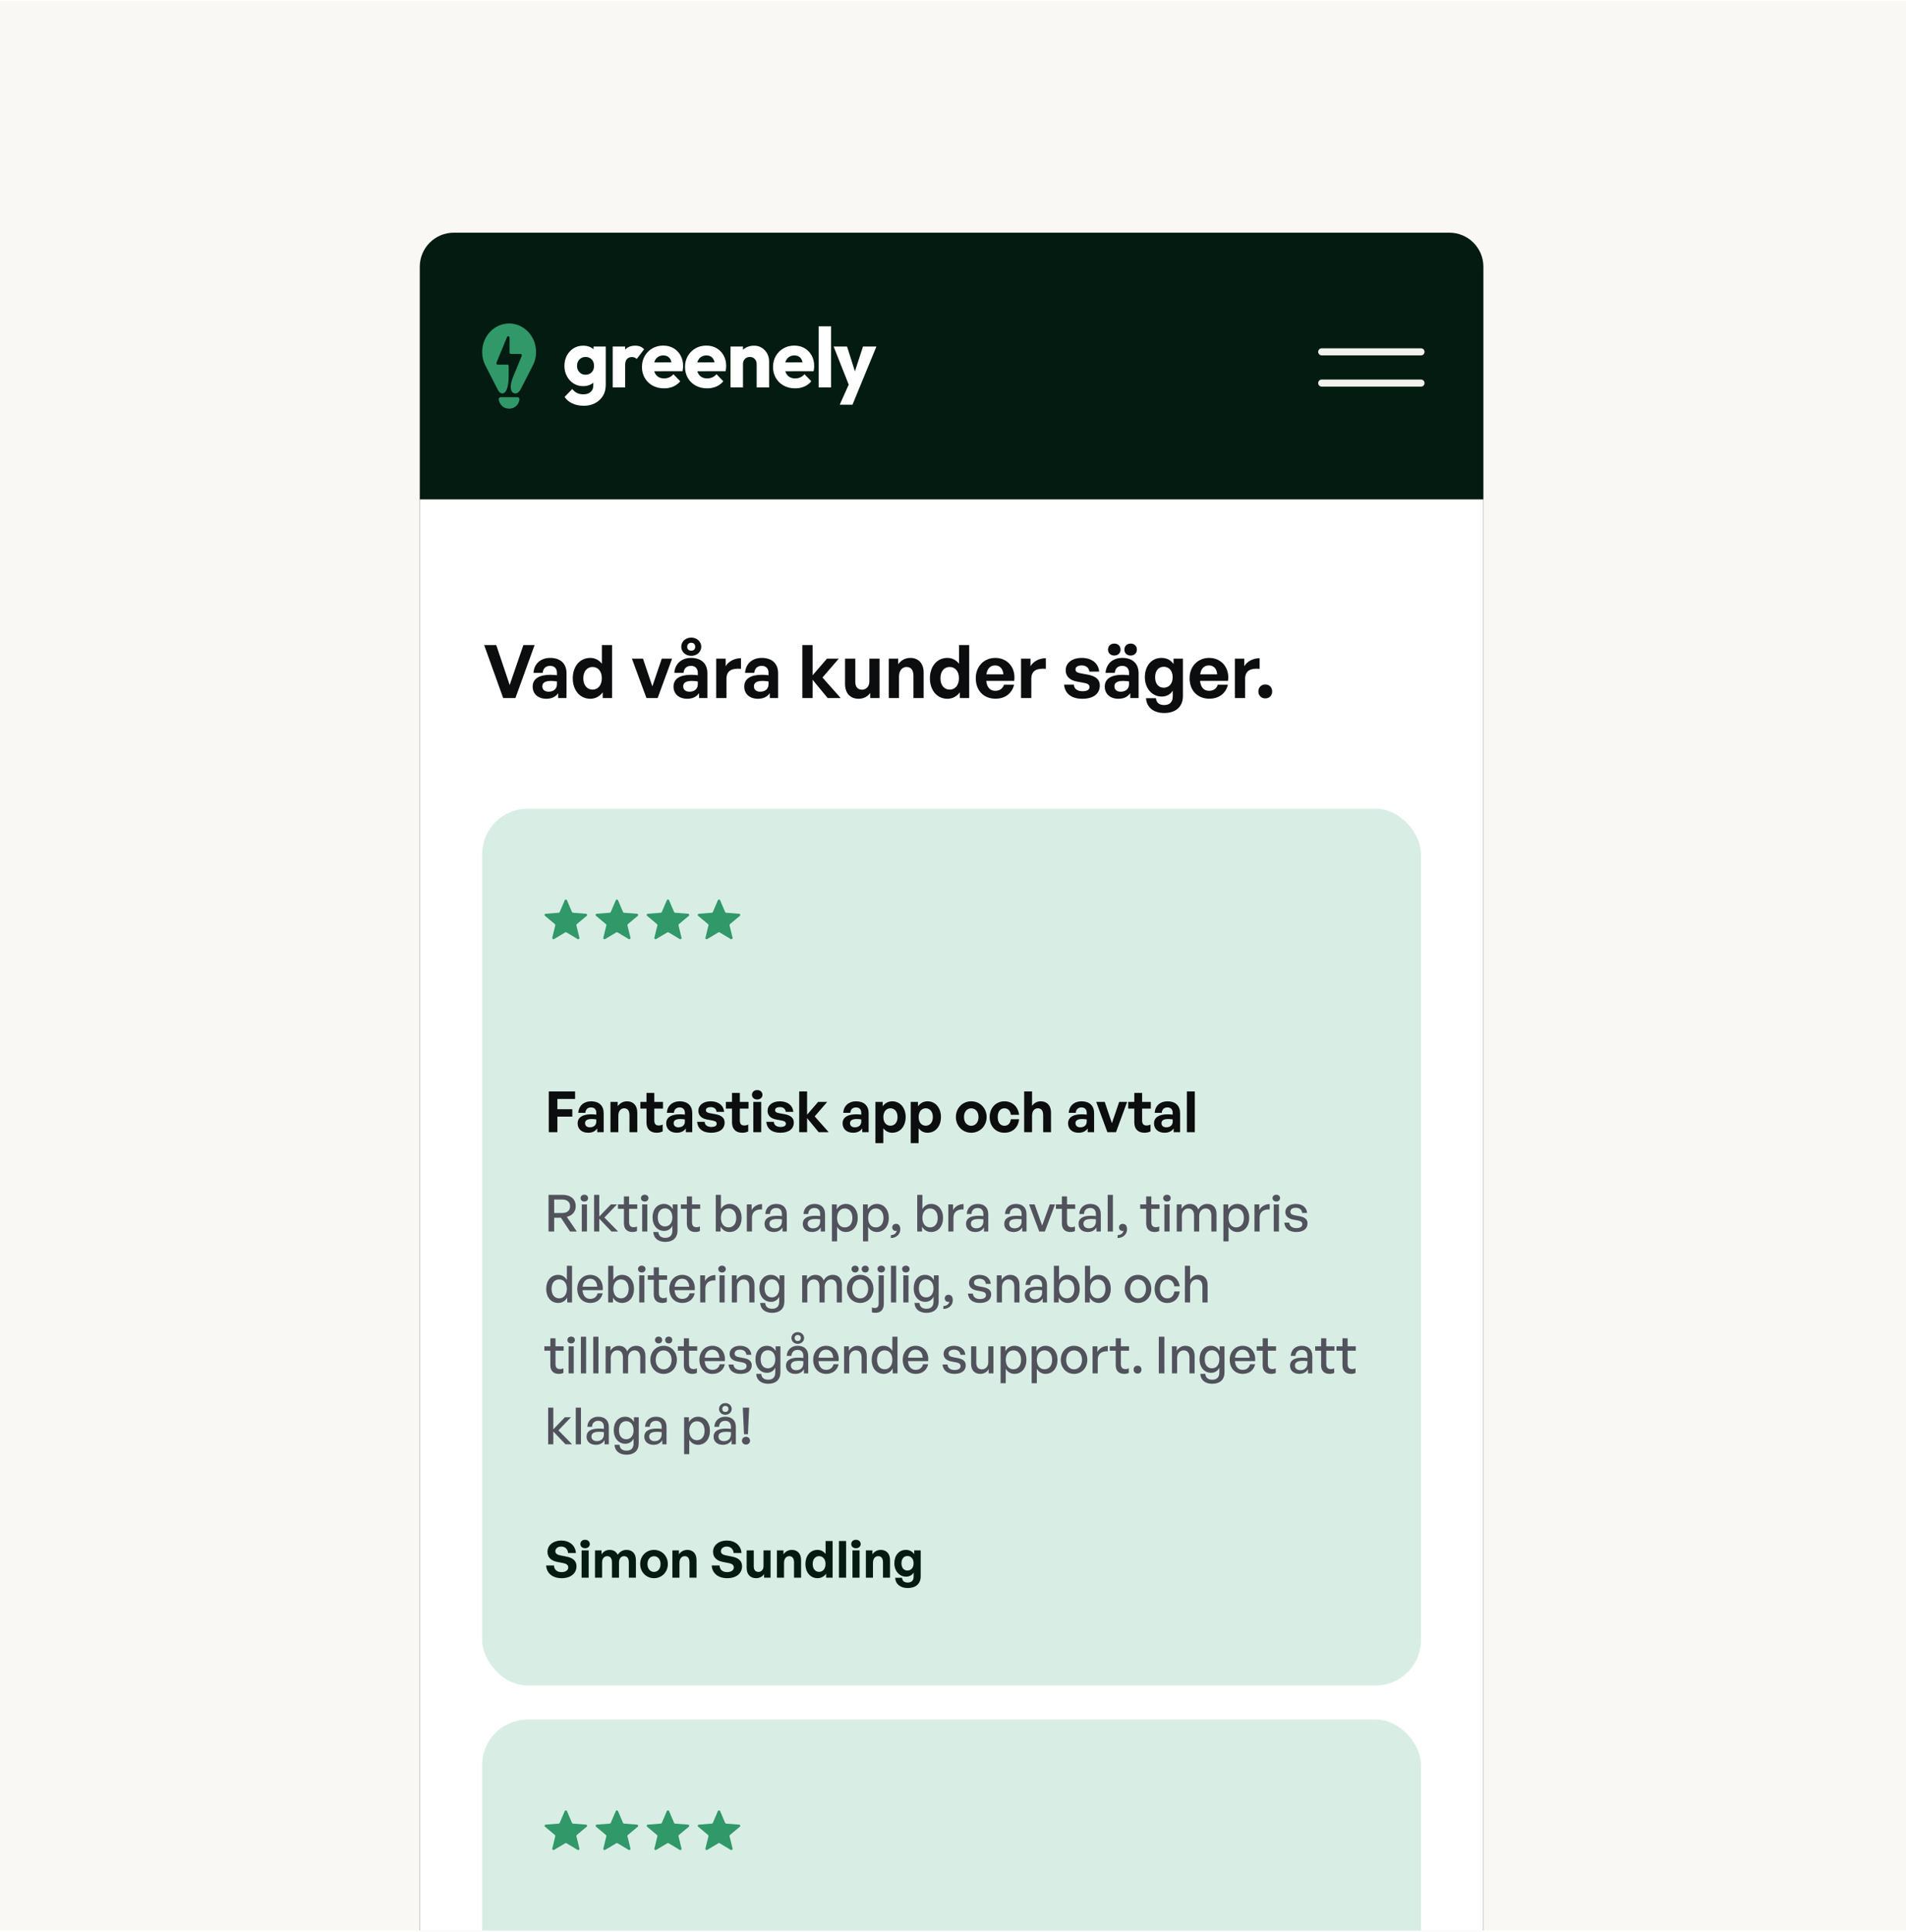 <svg width="672" height="681" viewBox="0 0 672 681" fill="none" xmlns="http://www.w3.org/2000/svg">
<g clip-path="url(#clip0_318_1129)">
<rect width="672" height="680" transform="translate(0 0.38)" fill="#FAF8F5"/>
<g filter="url(#filter0_d_318_1129)">
<g clip-path="url(#clip1_318_1129)">
<path d="M148 94C148 87.373 153.373 82 160 82H511C517.627 82 523 87.373 523 94V682H148V94Z" fill="#041B11"/>
<rect width="375" height="506" transform="translate(148 176)" fill="white"/>
<path d="M466 124H501" stroke="#F3F1EE" stroke-width="2.5" stroke-linecap="round"/>
<path d="M466 135H501" stroke="#F3F1EE" stroke-width="2.5" stroke-linecap="round"/>
<path d="M187.858 128.814L183.782 136.79C183.129 138.068 182.58 138.65 181.616 138.65C180.651 138.65 179.024 137.421 180.991 132.609L183.95 125.43C184.083 125.105 183.858 124.741 183.522 124.741H180.12C179.862 124.741 179.653 124.52 179.653 124.249V118.994C179.653 118.46 178.961 118.309 178.76 118.798L175.048 127.807C174.914 128.132 175.139 128.496 175.475 128.496H178.877C179.135 128.496 179.343 128.717 179.343 128.989V132.477C179.343 136.364 178.463 138.648 177.157 138.648C176.224 138.648 175.746 137.831 175.293 136.944L171.141 128.814C169.146 124.908 169.814 120.08 172.783 116.941C176.492 113.02 182.508 113.02 186.217 116.941C189.186 120.08 189.854 124.908 187.859 128.814H187.858ZM183.15 140.776C183.202 140.348 182.888 139.969 182.479 139.969H176.521C176.113 139.969 175.798 140.348 175.85 140.776C176.078 142.62 177.564 144 179.324 144H179.676C181.435 144 182.922 142.62 183.15 140.776Z" fill="#319869"/>
<path d="M209.268 123.076C208.95 122.8 208.592 122.564 208.193 122.371C207.437 122.005 206.582 121.821 205.626 121.821C204.344 121.821 203.207 122.132 202.213 122.755C201.219 123.378 200.435 124.228 199.861 125.307C199.288 126.385 199 127.596 199 128.941C199 130.285 199.287 131.472 199.861 132.559C200.434 133.646 201.218 134.507 202.213 135.139C203.207 135.772 204.344 136.089 205.626 136.089C206.562 136.089 207.414 135.901 208.178 135.525C208.547 135.344 208.881 135.128 209.182 134.879V135.791C209.182 136.8 208.87 137.581 208.249 138.134C207.627 138.688 206.772 138.966 205.682 138.966C204.803 138.966 204.052 138.807 203.43 138.491C202.808 138.175 202.249 137.709 201.753 137.098L199.057 139.886C199.727 140.875 200.639 141.641 201.797 142.185C202.954 142.728 204.296 143 205.826 143C207.356 143 208.646 142.694 209.812 142.081C210.977 141.468 211.896 140.616 212.565 139.529C213.235 138.441 213.569 137.156 213.569 135.673V122.119H209.267V123.076H209.268ZM208.049 131.641C207.599 131.919 207.07 132.056 206.458 132.056C205.845 132.056 205.314 131.919 204.866 131.641C204.416 131.365 204.068 130.983 203.819 130.499C203.57 130.015 203.446 129.496 203.446 128.942C203.446 128.35 203.57 127.815 203.819 127.341C204.068 126.866 204.421 126.491 204.88 126.213C205.338 125.937 205.864 125.798 206.458 125.798C207.052 125.798 207.599 125.937 208.049 126.213C208.498 126.491 208.842 126.866 209.082 127.341C209.321 127.815 209.44 128.35 209.44 128.942C209.44 129.535 209.32 130.065 209.082 130.529C208.843 130.995 208.5 131.365 208.049 131.642V131.641ZM227.092 123.098L224.483 126.509C224.291 126.293 224.052 126.123 223.766 126.005C223.479 125.886 223.153 125.827 222.79 125.827C222.063 125.827 221.485 126.06 221.056 126.524C220.625 126.989 220.41 127.686 220.41 128.616V136.536H216.021V122.119H220.41V123.216C221.271 122.287 222.464 121.823 223.995 121.823C224.664 121.823 225.251 121.927 225.759 122.134C226.265 122.342 226.709 122.663 227.092 123.098ZM237.459 122.712C236.407 122.099 235.194 121.793 233.817 121.793C232.441 121.793 231.131 122.119 230.003 122.771C228.875 123.425 227.981 124.319 227.321 125.456C226.661 126.593 226.332 127.883 226.332 129.327C226.332 130.771 226.666 132.066 227.335 133.212C228.005 134.36 228.927 135.255 230.102 135.897C231.278 136.538 232.621 136.861 234.132 136.861C235.297 136.861 236.369 136.653 237.343 136.238C238.319 135.823 239.15 135.2 239.838 134.369L237.429 131.877C237.008 132.371 236.52 132.742 235.967 132.988C235.412 133.235 234.791 133.358 234.102 133.358C233.356 133.358 232.712 133.195 232.167 132.868C231.622 132.542 231.201 132.078 230.905 131.475C230.807 131.275 230.726 131.06 230.66 130.832L240.642 130.807C240.717 130.431 240.77 130.1 240.8 129.814C240.829 129.528 240.843 129.256 240.843 128.999C240.843 127.595 240.542 126.349 239.94 125.262C239.338 124.175 238.51 123.323 237.459 122.71V122.712ZM232.053 125.752C232.559 125.425 233.157 125.262 233.847 125.262C234.496 125.262 235.046 125.405 235.496 125.691C235.944 125.977 236.284 126.394 236.513 126.937C236.61 127.166 236.686 127.42 236.745 127.699L230.663 127.716C230.721 127.508 230.793 127.312 230.878 127.129C231.155 126.537 231.547 126.077 232.053 125.75V125.752ZM252.644 122.712C251.592 122.099 250.379 121.793 249.002 121.793C247.626 121.793 246.316 122.119 245.188 122.771C244.06 123.425 243.166 124.319 242.506 125.456C241.846 126.593 241.517 127.883 241.517 129.327C241.517 130.771 241.851 132.066 242.52 133.212C243.19 134.36 244.112 135.255 245.287 135.897C246.463 136.538 247.806 136.861 249.317 136.861C250.482 136.861 251.554 136.653 252.528 136.238C253.504 135.823 254.335 135.2 255.023 134.369L252.614 131.877C252.193 132.371 251.705 132.742 251.152 132.988C250.597 133.235 249.976 133.358 249.287 133.358C248.541 133.358 247.897 133.195 247.352 132.868C246.807 132.542 246.386 132.078 246.09 131.475C245.992 131.275 245.911 131.06 245.845 130.832L255.827 130.807C255.902 130.431 255.955 130.1 255.985 129.814C256.014 129.528 256.028 129.256 256.028 128.999C256.028 127.595 255.727 126.349 255.125 125.262C254.523 124.175 253.695 123.323 252.644 122.71V122.712ZM247.238 125.752C247.744 125.425 248.342 125.262 249.032 125.262C249.681 125.262 250.231 125.405 250.681 125.691C251.129 125.977 251.469 126.394 251.698 126.937C251.795 127.166 251.871 127.42 251.93 127.699L245.848 127.716C245.906 127.508 245.978 127.312 246.063 127.129C246.34 126.537 246.732 126.077 247.238 125.75V125.752ZM270.474 124.581C270.932 125.412 271.161 126.321 271.161 127.31V136.536H266.773V128.319C266.773 127.567 266.548 126.96 266.099 126.495C265.649 126.031 265.082 125.798 264.393 125.798C263.915 125.798 263.494 125.902 263.131 126.109C262.767 126.317 262.481 126.613 262.27 126.999C262.059 127.385 261.954 127.825 261.954 128.319V136.536H257.565V122.119H261.954V123.253C262.257 122.971 262.595 122.725 262.971 122.52C263.822 122.056 264.783 121.823 265.853 121.823C266.924 121.823 267.799 122.074 268.592 122.579C269.385 123.083 270.012 123.75 270.471 124.581H270.474ZM283.671 122.712C282.619 122.099 281.406 121.793 280.029 121.793C278.652 121.793 277.343 122.119 276.215 122.771C275.087 123.425 274.193 124.319 273.533 125.456C272.873 126.593 272.543 127.883 272.543 129.327C272.543 130.771 272.877 132.066 273.547 133.212C274.216 134.36 275.139 135.255 276.314 135.897C277.49 136.538 278.833 136.861 280.343 136.861C281.509 136.861 282.581 136.653 283.555 136.238C284.531 135.823 285.362 135.2 286.05 134.369L283.64 131.877C283.22 132.371 282.732 132.742 282.179 132.988C281.624 133.235 281.003 133.358 280.314 133.358C279.568 133.358 278.924 133.195 278.378 132.868C277.833 132.542 277.413 132.078 277.116 131.475C277.019 131.275 276.938 131.06 276.872 130.832L286.854 130.807C286.929 130.431 286.982 130.1 287.011 129.814C287.041 129.528 287.055 129.256 287.055 128.999C287.055 127.595 286.754 126.349 286.152 125.262C285.55 124.175 284.722 123.323 283.671 122.71V122.712ZM278.265 125.752C278.771 125.425 279.369 125.262 280.058 125.262C280.708 125.262 281.258 125.405 281.708 125.691C282.156 125.977 282.496 126.394 282.725 126.937C282.821 127.166 282.898 127.42 282.957 127.699L276.875 127.716C276.933 127.508 277.005 127.312 277.09 127.129C277.367 126.537 277.759 126.077 278.265 125.75V125.752ZM288.633 115H293.021V136.534H288.633V115ZM309 122.119L303.035 136.595L300.568 142.617H296.065L299.234 135.545L293.914 122.121H298.647L301.424 130.875L304.266 122.121H308.999L309 122.119Z" fill="white"/>
<path d="M188.483 227.332L181.723 246H177.407L170.699 227.332H174.963L179.695 241.398L184.531 227.332H188.483ZM196.799 246V244.284C195.889 245.584 194.511 246.26 192.613 246.26C189.727 246.26 187.803 244.57 187.803 241.97C187.803 239.266 189.987 237.81 194.043 237.81C194.823 237.81 195.499 237.862 196.357 237.966V237.134C196.357 235.574 195.473 234.664 193.965 234.664C192.405 234.664 191.469 235.574 191.339 237.134H188.089C188.297 233.936 190.611 231.856 193.965 231.856C197.605 231.856 199.737 233.858 199.737 237.264V246H196.799ZM191.209 241.866C191.209 243.036 192.041 243.764 193.393 243.764C195.239 243.764 196.357 242.75 196.357 241.138V240.15C195.499 240.02 194.901 239.968 194.277 239.968C192.223 239.968 191.209 240.618 191.209 241.866ZM201.941 239.058C201.941 234.95 204.359 231.856 208.103 231.856C209.767 231.856 211.171 232.584 212.211 233.91V227.332H215.799V246H212.497V243.998C211.405 245.454 209.897 246.26 208.103 246.26C204.359 246.26 201.941 243.114 201.941 239.058ZM205.659 239.058C205.659 241.658 207.141 243.036 208.909 243.036C210.703 243.036 212.185 241.632 212.185 239.006C212.185 236.38 210.677 235.054 208.909 235.054C207.141 235.054 205.659 236.406 205.659 239.058ZM236.965 232.116L231.869 246H227.917L222.795 232.116H226.695L229.997 241.892L233.325 232.116H236.965ZM243.707 231.128C241.627 231.128 240.197 229.672 240.197 227.93C240.197 226.162 241.627 224.706 243.707 224.706C245.761 224.706 247.243 226.162 247.243 227.93C247.243 229.672 245.761 231.128 243.707 231.128ZM243.707 229.308C244.487 229.308 245.111 228.892 245.111 227.93C245.111 226.994 244.487 226.526 243.707 226.526C242.979 226.526 242.277 226.994 242.277 227.93C242.277 228.892 242.979 229.308 243.707 229.308ZM246.463 246V244.284C245.553 245.584 244.175 246.26 242.277 246.26C239.391 246.26 237.467 244.57 237.467 241.97C237.467 239.266 239.651 237.81 243.707 237.81C244.487 237.81 245.163 237.862 246.021 237.966V237.134C246.021 235.574 245.137 234.664 243.629 234.664C242.069 234.664 241.133 235.574 241.003 237.134H237.753C237.961 233.936 240.275 231.856 243.629 231.856C247.269 231.856 249.401 233.858 249.401 237.264V246H246.463ZM240.873 241.866C240.873 243.036 241.705 243.764 243.057 243.764C244.903 243.764 246.021 242.75 246.021 241.138V240.15C245.163 240.02 244.565 239.968 243.941 239.968C241.887 239.968 240.873 240.618 240.873 241.866ZM256.129 239.266V246H252.515V232.116H255.843V234.794C256.857 233.026 259.015 231.96 261.251 231.96V235.704C258.183 235.47 256.129 236.198 256.129 239.266ZM271.397 246V244.284C270.487 245.584 269.109 246.26 267.211 246.26C264.325 246.26 262.401 244.57 262.401 241.97C262.401 239.266 264.585 237.81 268.641 237.81C269.421 237.81 270.097 237.862 270.955 237.966V237.134C270.955 235.574 270.071 234.664 268.563 234.664C267.003 234.664 266.067 235.574 265.937 237.134H262.687C262.895 233.936 265.209 231.856 268.563 231.856C272.203 231.856 274.335 233.858 274.335 237.264V246H271.397ZM265.807 241.866C265.807 243.036 266.639 243.764 267.991 243.764C269.837 243.764 270.955 242.75 270.955 241.138V240.15C270.097 240.02 269.499 239.968 268.875 239.968C266.821 239.968 265.807 240.618 265.807 241.866ZM286.497 246H282.883V227.332H286.497V237.992L291.567 232.116H295.727L289.981 238.772L296.403 246H291.801L286.497 239.552V246ZM306.516 240.15V232.116H310.104V246H306.802V244.18C306.048 245.402 304.514 246.26 302.746 246.26C299.964 246.26 297.936 244.57 297.936 240.956V232.116H301.55V240.254C301.55 242.204 302.512 243.062 303.968 243.062C305.268 243.062 306.516 242.022 306.516 240.15ZM316.965 238.434V246H313.351V232.116H316.679V234.092C317.693 232.714 319.123 231.856 320.943 231.856C323.725 231.856 325.649 233.676 325.649 237.03V246H322.061V238.252C322.061 236.198 321.255 235.054 319.617 235.054C318.187 235.054 316.965 236.198 316.965 238.434ZM327.853 239.058C327.853 234.95 330.271 231.856 334.015 231.856C335.679 231.856 337.083 232.584 338.123 233.91V227.332H341.711V246H338.409V243.998C337.317 245.454 335.809 246.26 334.015 246.26C330.271 246.26 327.853 243.114 327.853 239.058ZM331.571 239.058C331.571 241.658 333.053 243.036 334.821 243.036C336.615 243.036 338.097 241.632 338.097 239.006C338.097 236.38 336.589 235.054 334.821 235.054C333.053 235.054 331.571 236.406 331.571 239.058ZM350.969 246.234C346.809 246.234 344.027 243.348 344.027 239.006C344.027 234.872 346.913 231.856 350.917 231.856C355.311 231.856 358.223 235.418 357.573 239.942H347.719C347.953 242.204 349.045 243.452 350.891 243.452C352.477 243.452 353.543 242.672 353.959 241.294H357.547C356.767 244.44 354.349 246.234 350.969 246.234ZM350.839 234.508C349.149 234.508 348.083 235.6 347.771 237.654H353.751C353.647 235.73 352.555 234.508 350.839 234.508ZM363.608 239.266V246H359.994V232.116H363.322V234.794C364.336 233.026 366.494 231.96 368.73 231.96V235.704C365.662 235.47 363.608 236.198 363.608 239.266ZM387.767 241.554C387.767 244.466 385.557 246.26 381.605 246.26C377.653 246.26 375.443 244.362 375.157 241.268H378.615C378.641 242.698 379.863 243.608 381.657 243.608C383.061 243.608 384.127 243.166 384.127 242.178C384.127 241.294 383.555 240.93 382.229 240.67L379.733 240.202C377.237 239.76 375.729 238.382 375.729 236.224C375.729 233.65 377.939 231.856 381.397 231.856C384.881 231.856 387.273 233.702 387.533 236.692H384.075C383.945 235.34 382.931 234.508 381.397 234.508C380.071 234.508 379.187 235.002 379.187 235.886C379.187 236.718 379.759 237.056 381.007 237.29L383.685 237.784C386.389 238.304 387.767 239.552 387.767 241.554ZM400.842 228.944C400.842 230.166 399.906 231.024 398.658 231.024C397.332 231.024 396.422 230.166 396.422 228.944C396.422 227.67 397.332 226.812 398.658 226.812C399.906 226.812 400.842 227.67 400.842 228.944ZM395.07 228.944C395.07 230.166 394.186 231.024 392.834 231.024C391.586 231.024 390.65 230.166 390.65 228.944C390.65 227.67 391.586 226.812 392.834 226.812C394.186 226.812 395.07 227.67 395.07 228.944ZM398.502 246V244.284C397.592 245.584 396.214 246.26 394.316 246.26C391.43 246.26 389.506 244.57 389.506 241.97C389.506 239.266 391.69 237.81 395.746 237.81C396.526 237.81 397.202 237.862 398.06 237.966V237.134C398.06 235.574 397.176 234.664 395.668 234.664C394.108 234.664 393.172 235.574 393.042 237.134H389.792C390 233.936 392.314 231.856 395.668 231.856C399.308 231.856 401.44 233.858 401.44 237.264V246H398.502ZM392.912 241.866C392.912 243.036 393.744 243.764 395.096 243.764C396.942 243.764 398.06 242.75 398.06 241.138V240.15C397.202 240.02 396.604 239.968 395.98 239.968C393.926 239.968 392.912 240.618 392.912 241.866ZM410.456 251.278C406.712 251.278 404.216 249.25 404.06 246.052H407.544C407.7 247.638 408.714 248.47 410.43 248.47C412.432 248.47 413.472 247.404 413.472 245.402V243.374C412.718 244.7 411.288 245.48 409.598 245.48C406.192 245.48 403.644 242.594 403.644 238.668C403.644 234.638 406.036 231.856 409.468 231.856C411.34 231.856 412.744 232.584 413.758 234.014V232.116H417.06V245.35C417.06 249.042 414.564 251.278 410.456 251.278ZM407.258 238.668C407.258 240.93 408.428 242.36 410.3 242.36C412.198 242.36 413.446 240.878 413.446 238.694C413.446 236.432 412.198 234.976 410.3 234.976C408.454 234.976 407.258 236.406 407.258 238.668ZM426.354 246.234C422.194 246.234 419.412 243.348 419.412 239.006C419.412 234.872 422.298 231.856 426.302 231.856C430.696 231.856 433.608 235.418 432.958 239.942H423.104C423.338 242.204 424.43 243.452 426.276 243.452C427.862 243.452 428.928 242.672 429.344 241.294H432.932C432.152 244.44 429.734 246.234 426.354 246.234ZM426.224 234.508C424.534 234.508 423.468 235.6 423.156 237.654H429.136C429.032 235.73 427.94 234.508 426.224 234.508ZM438.993 239.266V246H435.379V232.116H438.707V234.794C439.721 233.026 441.879 231.96 444.115 231.96V235.704C441.047 235.47 438.993 236.198 438.993 239.266ZM448.529 243.686C448.529 245.116 447.541 246.13 446.111 246.13C444.681 246.13 443.667 245.116 443.667 243.686C443.667 242.23 444.681 241.216 446.111 241.216C447.541 241.216 448.529 242.23 448.529 243.686Z" fill="#0C0D0E"/>
<rect x="170" y="285" width="331" height="309" rx="16" fill="#D8EEE5"/>
<path d="M199.105 317.258C199.251 316.914 199.749 316.914 199.895 317.258L201.661 321.413C201.723 321.558 201.862 321.657 202.021 321.669L206.606 322.029C206.985 322.059 207.139 322.521 206.85 322.763L203.357 325.691C203.235 325.793 203.182 325.953 203.219 326.106L204.286 330.483C204.375 330.845 203.972 331.131 203.648 330.937L199.723 328.592C199.586 328.51 199.414 328.51 199.277 328.592L195.352 330.937C195.028 331.131 194.625 330.845 194.714 330.483L195.781 326.106C195.818 325.953 195.765 325.793 195.643 325.691L192.15 322.763C191.861 322.521 192.015 322.059 192.394 322.029L196.979 321.669C197.138 321.657 197.277 321.558 197.339 321.413L199.105 317.258Z" fill="#319869"/>
<path d="M217.105 317.258C217.251 316.914 217.749 316.914 217.895 317.258L219.661 321.413C219.723 321.558 219.862 321.657 220.021 321.669L224.606 322.029C224.985 322.059 225.139 322.521 224.85 322.763L221.357 325.691C221.235 325.793 221.182 325.953 221.219 326.106L222.286 330.483C222.375 330.845 221.972 331.131 221.648 330.937L217.723 328.592C217.586 328.51 217.414 328.51 217.277 328.592L213.352 330.937C213.028 331.131 212.625 330.845 212.714 330.483L213.781 326.106C213.818 325.953 213.765 325.793 213.643 325.691L210.15 322.763C209.861 322.521 210.015 322.059 210.394 322.029L214.979 321.669C215.138 321.657 215.277 321.558 215.339 321.413L217.105 317.258Z" fill="#319869"/>
<path d="M235.105 317.258C235.251 316.914 235.749 316.914 235.895 317.258L237.661 321.413C237.723 321.558 237.862 321.657 238.021 321.669L242.606 322.029C242.985 322.059 243.139 322.521 242.85 322.763L239.357 325.691C239.235 325.793 239.182 325.953 239.219 326.106L240.286 330.483C240.375 330.845 239.972 331.131 239.648 330.937L235.723 328.592C235.586 328.51 235.414 328.51 235.277 328.592L231.352 330.937C231.028 331.131 230.625 330.845 230.714 330.483L231.781 326.106C231.818 325.953 231.765 325.793 231.643 325.691L228.15 322.763C227.861 322.521 228.015 322.059 228.394 322.029L232.979 321.669C233.138 321.657 233.277 321.558 233.339 321.413L235.105 317.258Z" fill="#319869"/>
<path d="M253.105 317.258C253.251 316.914 253.749 316.914 253.895 317.258L255.661 321.413C255.723 321.558 255.862 321.657 256.021 321.669L260.606 322.029C260.985 322.059 261.139 322.521 260.85 322.763L257.357 325.691C257.235 325.793 257.182 325.953 257.219 326.106L258.286 330.483C258.375 330.845 257.972 331.131 257.648 330.937L253.723 328.592C253.586 328.51 253.414 328.51 253.277 328.592L249.352 330.937C249.028 331.131 248.625 330.845 248.714 330.483L249.781 326.106C249.818 325.953 249.765 325.793 249.643 325.691L246.15 322.763C245.861 322.521 246.015 322.059 246.394 322.029L250.979 321.669C251.138 321.657 251.277 321.558 251.339 321.413L253.105 317.258Z" fill="#319869"/>
<path d="M271.105 317.258C271.251 316.914 271.749 316.914 271.895 317.258L273.661 321.413C273.723 321.558 273.862 321.657 274.021 321.669L278.606 322.029C278.985 322.059 279.139 322.521 278.85 322.763L275.357 325.691C275.235 325.793 275.182 325.953 275.219 326.106L276.286 330.483C276.375 330.845 275.972 331.131 275.648 330.937L271.723 328.592C271.586 328.51 271.414 328.51 271.277 328.592L267.352 330.937C267.028 331.131 266.625 330.845 266.714 330.483L267.781 326.106C267.818 325.953 267.765 325.793 267.643 325.691L264.15 322.763C263.861 322.521 264.015 322.059 264.394 322.029L268.979 321.669C269.138 321.657 269.277 321.558 269.339 321.413L271.105 317.258Z" fill="#D8EEE5"/>
<g clip-path="url(#clip2_318_1129)">
<path d="M196.52 399H193.48V384.64H202.76V387.28H196.52V390.9H201.78V393.52H196.52V399ZM210.577 399V397.68C209.877 398.68 208.817 399.2 207.357 399.2C205.137 399.2 203.657 397.9 203.657 395.9C203.657 393.82 205.337 392.7 208.457 392.7C209.057 392.7 209.577 392.74 210.237 392.82V392.18C210.237 390.98 209.557 390.28 208.397 390.28C207.197 390.28 206.477 390.98 206.377 392.18H203.877C204.037 389.72 205.817 388.12 208.397 388.12C211.197 388.12 212.837 389.66 212.837 392.28V399H210.577ZM206.277 395.82C206.277 396.72 206.917 397.28 207.957 397.28C209.377 397.28 210.237 396.5 210.237 395.26V394.5C209.577 394.4 209.117 394.36 208.637 394.36C207.057 394.36 206.277 394.86 206.277 395.82ZM218.012 393.18V399H215.232V388.32H217.792V389.84C218.572 388.78 219.672 388.12 221.072 388.12C223.212 388.12 224.692 389.52 224.692 392.1V399H221.932V393.04C221.932 391.46 221.312 390.58 220.052 390.58C218.952 390.58 218.012 391.46 218.012 393.18ZM233.65 396.3V398.72C232.97 399.06 232.33 399.2 231.51 399.2C229.31 399.2 227.93 397.94 227.93 395.54V390.7H225.77V388.32H227.93V385.16H230.69V388.32H233.75V390.7H230.69V394.9C230.69 396.14 231.25 396.64 232.25 396.64C232.77 396.64 233.25 396.52 233.65 396.3ZM241.807 399V397.68C241.107 398.68 240.047 399.2 238.587 399.2C236.367 399.2 234.887 397.9 234.887 395.9C234.887 393.82 236.567 392.7 239.687 392.7C240.287 392.7 240.807 392.74 241.467 392.82V392.18C241.467 390.98 240.787 390.28 239.627 390.28C238.427 390.28 237.707 390.98 237.607 392.18H235.107C235.267 389.72 237.047 388.12 239.627 388.12C242.427 388.12 244.067 389.66 244.067 392.28V399H241.807ZM237.507 395.82C237.507 396.72 238.147 397.28 239.187 397.28C240.607 397.28 241.467 396.5 241.467 395.26V394.5C240.807 394.4 240.347 394.36 239.867 394.36C238.287 394.36 237.507 394.86 237.507 395.82ZM255.483 395.58C255.483 397.82 253.783 399.2 250.743 399.2C247.703 399.2 246.003 397.74 245.783 395.36H248.443C248.463 396.46 249.403 397.16 250.783 397.16C251.863 397.16 252.683 396.82 252.683 396.06C252.683 395.38 252.243 395.1 251.223 394.9L249.303 394.54C247.383 394.2 246.223 393.14 246.223 391.48C246.223 389.5 247.923 388.12 250.583 388.12C253.263 388.12 255.103 389.54 255.303 391.84H252.643C252.543 390.8 251.763 390.16 250.583 390.16C249.563 390.16 248.883 390.54 248.883 391.22C248.883 391.86 249.323 392.12 250.283 392.3L252.343 392.68C254.423 393.08 255.483 394.04 255.483 395.58ZM263.806 396.3V398.72C263.126 399.06 262.486 399.2 261.666 399.2C259.466 399.2 258.086 397.94 258.086 395.54V390.7H255.926V388.32H258.086V385.16H260.846V388.32H263.906V390.7H260.846V394.9C260.846 396.14 261.406 396.64 262.406 396.64C262.926 396.64 263.406 396.52 263.806 396.3ZM268.823 385.84C268.823 386.78 268.063 387.48 266.963 387.48C265.883 387.48 265.123 386.78 265.123 385.84C265.123 384.86 265.883 384.16 266.963 384.16C268.063 384.16 268.823 384.86 268.823 385.84ZM268.383 399H265.603V388.32H268.383V399ZM279.877 395.58C279.877 397.82 278.177 399.2 275.137 399.2C272.097 399.2 270.397 397.74 270.177 395.36H272.837C272.857 396.46 273.797 397.16 275.177 397.16C276.257 397.16 277.077 396.82 277.077 396.06C277.077 395.38 276.637 395.1 275.617 394.9L273.697 394.54C271.777 394.2 270.617 393.14 270.617 391.48C270.617 389.5 272.317 388.12 274.977 388.12C277.657 388.12 279.497 389.54 279.697 391.84H277.037C276.937 390.8 276.157 390.16 274.977 390.16C273.957 390.16 273.277 390.54 273.277 391.22C273.277 391.86 273.717 392.12 274.677 392.3L276.737 392.68C278.817 393.08 279.877 394.04 279.877 395.58ZM284.555 399H281.775V384.64H284.555V392.84L288.455 388.32H291.655L287.235 393.44L292.175 399H288.635L284.555 394.04V399ZM303.995 399V397.68C303.295 398.68 302.235 399.2 300.775 399.2C298.555 399.2 297.075 397.9 297.075 395.9C297.075 393.82 298.755 392.7 301.875 392.7C302.475 392.7 302.995 392.74 303.655 392.82V392.18C303.655 390.98 302.975 390.28 301.815 390.28C300.615 390.28 299.895 390.98 299.795 392.18H297.295C297.455 389.72 299.235 388.12 301.815 388.12C304.615 388.12 306.255 389.66 306.255 392.28V399H303.995ZM299.695 395.82C299.695 396.72 300.335 397.28 301.375 397.28C302.795 397.28 303.655 396.5 303.655 395.26V394.5C302.995 394.4 302.535 394.36 302.055 394.36C300.475 394.36 299.695 394.86 299.695 395.82ZM319.31 393.66C319.31 396.82 317.45 399.2 314.57 399.2C313.31 399.2 312.23 398.66 311.43 397.62V402.86H308.65V388.32H311.21V389.88C312.03 388.74 313.21 388.12 314.57 388.12C317.45 388.12 319.31 390.52 319.31 393.66ZM316.45 393.66C316.45 391.66 315.31 390.58 313.95 390.58C312.59 390.58 311.45 391.64 311.45 393.66C311.45 395.68 312.59 396.72 313.95 396.72C315.31 396.72 316.45 395.7 316.45 393.66ZM331.752 393.66C331.752 396.82 329.892 399.2 327.012 399.2C325.752 399.2 324.672 398.66 323.872 397.62V402.86H321.092V388.32H323.652V389.88C324.472 388.74 325.652 388.12 327.012 388.12C329.892 388.12 331.752 390.52 331.752 393.66ZM328.892 393.66C328.892 391.66 327.752 390.58 326.392 390.58C325.032 390.58 323.892 391.64 323.892 393.66C323.892 395.68 325.032 396.72 326.392 396.72C327.752 396.72 328.892 395.7 328.892 393.66ZM342.433 399.2C339.333 399.2 337.013 396.76 337.013 393.66C337.013 390.54 339.333 388.12 342.433 388.12C345.533 388.12 347.853 390.54 347.853 393.66C347.853 396.76 345.533 399.2 342.433 399.2ZM342.433 396.74C343.813 396.74 344.993 395.64 344.993 393.66C344.993 391.68 343.813 390.6 342.433 390.6C341.053 390.6 339.873 391.68 339.873 393.66C339.873 395.64 341.053 396.74 342.433 396.74ZM354.127 399.2C351.047 399.2 348.927 396.92 348.927 393.66C348.927 390.46 351.127 388.12 354.127 388.12C356.907 388.12 358.967 390 359.307 392.88H356.387C356.247 391.46 355.387 390.58 354.127 390.58C352.687 390.58 351.767 391.76 351.767 393.66C351.767 395.58 352.667 396.74 354.127 396.74C355.407 396.74 356.227 395.9 356.387 394.44H359.307C358.987 397.38 356.987 399.2 354.127 399.2ZM363.872 393.18V399H361.092V384.64H363.872V389.72C364.612 388.74 365.532 388.12 366.932 388.12C369.072 388.12 370.552 389.52 370.552 392.1V399H367.792V393.04C367.792 391.46 367.172 390.58 365.912 390.58C364.812 390.58 363.872 391.46 363.872 393.18ZM383.487 399V397.68C382.787 398.68 381.727 399.2 380.267 399.2C378.047 399.2 376.567 397.9 376.567 395.9C376.567 393.82 378.247 392.7 381.367 392.7C381.967 392.7 382.487 392.74 383.147 392.82V392.18C383.147 390.98 382.467 390.28 381.307 390.28C380.107 390.28 379.387 390.98 379.287 392.18H376.787C376.947 389.72 378.727 388.12 381.307 388.12C384.107 388.12 385.747 389.66 385.747 392.28V399H383.487ZM379.187 395.82C379.187 396.72 379.827 397.28 380.867 397.28C382.287 397.28 383.147 396.5 383.147 395.26V394.5C382.487 394.4 382.027 394.36 381.547 394.36C379.967 394.36 379.187 394.86 379.187 395.82ZM397.391 388.32L393.471 399H390.431L386.491 388.32H389.491L392.031 395.84L394.591 388.32H397.391ZM405.642 396.3V398.72C404.962 399.06 404.322 399.2 403.502 399.2C401.302 399.2 399.922 397.94 399.922 395.54V390.7H397.762V388.32H399.922V385.16H402.682V388.32H405.742V390.7H402.682V394.9C402.682 396.14 403.242 396.64 404.242 396.64C404.762 396.64 405.242 396.52 405.642 396.3ZM413.799 399V397.68C413.099 398.68 412.039 399.2 410.579 399.2C408.359 399.2 406.879 397.9 406.879 395.9C406.879 393.82 408.559 392.7 411.679 392.7C412.279 392.7 412.799 392.74 413.459 392.82V392.18C413.459 390.98 412.779 390.28 411.619 390.28C410.419 390.28 409.699 390.98 409.599 392.18H407.099C407.259 389.72 409.039 388.12 411.619 388.12C414.419 388.12 416.059 389.66 416.059 392.28V399H413.799ZM409.499 395.82C409.499 396.72 410.139 397.28 411.179 397.28C412.599 397.28 413.459 396.5 413.459 395.26V394.5C412.799 394.4 412.339 394.36 411.859 394.36C410.279 394.36 409.499 394.86 409.499 395.82ZM421.255 399H418.455V384.64H421.255V399Z" fill="#0C0D0E"/>
<path d="M195.384 434H193.404V421.076H198.228C201.198 421.076 202.98 422.534 202.98 425.108C202.98 426.962 201.81 428.384 199.848 428.852L203.358 434H200.982L197.76 429.14H195.384V434ZM195.384 422.732V427.484H198.102C199.938 427.484 200.982 426.674 200.982 425.108C200.982 423.56 199.938 422.732 198.102 422.732H195.384ZM207.339 422.246C207.339 422.93 206.799 423.452 206.025 423.452C205.251 423.452 204.693 422.93 204.693 422.246C204.693 421.544 205.251 421.04 206.025 421.04C206.799 421.04 207.339 421.544 207.339 422.246ZM206.943 434H205.125V424.46H206.943V434ZM211.285 434H209.467V421.076H211.285V428.726L215.371 424.46H217.513L213.103 429.086L217.927 434H215.587L211.285 429.482V434ZM224.587 432.236V433.838C224.029 434.09 223.543 434.18 222.967 434.18C221.203 434.18 219.979 433.226 219.979 431.12V426.008H217.873V424.46H219.979V421.634H221.797V424.46H224.677V426.008H221.797V430.706C221.797 432.02 222.427 432.488 223.399 432.488C223.831 432.488 224.209 432.416 224.587 432.236ZM228.626 422.246C228.626 422.93 228.086 423.452 227.312 423.452C226.538 423.452 225.98 422.93 225.98 422.246C225.98 421.544 226.538 421.04 227.312 421.04C228.086 421.04 228.626 421.544 228.626 422.246ZM228.23 434H226.412V424.46H228.23V434ZM234.57 437.672C232.068 437.672 230.448 436.34 230.34 434.18H232.104C232.212 435.512 233.076 436.232 234.552 436.232C236.19 436.232 237.054 435.35 237.054 433.712V431.984C236.514 433.136 235.434 433.802 234.138 433.802C231.762 433.802 230.07 431.84 230.07 429.032C230.07 426.188 231.69 424.28 234.084 424.28C235.452 424.28 236.532 424.946 237.18 426.152V424.46H238.872V433.676C238.872 436.178 237.27 437.672 234.57 437.672ZM231.906 429.032C231.906 431.012 232.878 432.218 234.462 432.218C236.01 432.218 237.054 430.976 237.054 429.086C237.054 427.106 236.028 425.846 234.462 425.846C232.896 425.846 231.906 427.07 231.906 429.032ZM246.771 432.236V433.838C246.213 434.09 245.727 434.18 245.151 434.18C243.387 434.18 242.163 433.226 242.163 431.12V426.008H240.057V424.46H242.163V421.634H243.981V424.46H246.861V426.008H243.981V430.706C243.981 432.02 244.611 432.488 245.583 432.488C246.015 432.488 246.393 432.416 246.771 432.236ZM261.466 429.23C261.466 432.092 259.81 434.18 257.236 434.18C255.886 434.18 254.734 433.496 254.05 432.29V434H252.358V421.076H254.176V426.098C254.842 424.928 255.94 424.28 257.236 424.28C259.792 424.28 261.466 426.332 261.466 429.23ZM259.576 429.23C259.576 427.07 258.442 425.882 256.876 425.882C255.364 425.882 254.176 427.052 254.176 429.194C254.176 431.3 255.328 432.56 256.876 432.56C258.442 432.56 259.576 431.354 259.576 429.23ZM265.127 429.122V434H263.309V424.46H265.001V426.476C265.667 425.162 267.107 424.334 268.673 424.334V426.224C266.621 426.116 265.127 427.016 265.127 429.122ZM275.89 434V432.524C275.296 433.586 274.234 434.18 272.83 434.18C270.85 434.18 269.554 433.046 269.554 431.3C269.554 429.428 271.048 428.456 273.892 428.456C274.45 428.456 274.9 428.474 275.674 428.564V427.862C275.674 426.494 274.936 425.72 273.676 425.72C272.344 425.72 271.534 426.512 271.48 427.844H269.824C269.914 425.702 271.444 424.28 273.676 424.28C276.034 424.28 277.402 425.612 277.402 427.88V434H275.89ZM271.282 431.246C271.282 432.236 272.02 432.884 273.19 432.884C274.72 432.884 275.674 431.93 275.674 430.472V429.698C274.972 429.608 274.468 429.59 274 429.59C272.182 429.59 271.282 430.13 271.282 431.246ZM289.372 434V432.524C288.778 433.586 287.716 434.18 286.312 434.18C284.332 434.18 283.036 433.046 283.036 431.3C283.036 429.428 284.53 428.456 287.374 428.456C287.932 428.456 288.382 428.474 289.156 428.564V427.862C289.156 426.494 288.418 425.72 287.158 425.72C285.826 425.72 285.016 426.512 284.962 427.844H283.306C283.396 425.702 284.926 424.28 287.158 424.28C289.516 424.28 290.884 425.612 290.884 427.88V434H289.372ZM284.764 431.246C284.764 432.236 285.502 432.884 286.672 432.884C288.202 432.884 289.156 431.93 289.156 430.472V429.698C288.454 429.608 287.95 429.59 287.482 429.59C285.664 429.59 284.764 430.13 284.764 431.246ZM302.423 429.23C302.423 432.11 300.767 434.18 298.211 434.18C296.915 434.18 295.817 433.532 295.133 432.38V437.474H293.315V424.46H295.007V426.206C295.691 424.982 296.861 424.28 298.211 424.28C300.749 424.28 302.423 426.35 302.423 429.23ZM300.533 429.23C300.533 427.088 299.399 425.882 297.833 425.882C296.321 425.882 295.133 427.088 295.133 429.23C295.133 431.336 296.303 432.56 297.833 432.56C299.399 432.56 300.533 431.372 300.533 429.23ZM313.374 429.23C313.374 432.11 311.718 434.18 309.162 434.18C307.866 434.18 306.768 433.532 306.084 432.38V437.474H304.266V424.46H305.958V426.206C306.642 424.982 307.812 424.28 309.162 424.28C311.7 424.28 313.374 426.35 313.374 429.23ZM311.484 429.23C311.484 427.088 310.35 425.882 308.784 425.882C307.272 425.882 306.084 427.088 306.084 429.23C306.084 431.336 307.254 432.56 308.784 432.56C310.35 432.56 311.484 431.372 311.484 429.23ZM317.419 433.226C317.419 434.936 316.069 436.268 314.089 436.304V435.278C315.259 435.242 316.051 434.612 316.159 433.73C315.997 433.784 315.889 433.802 315.763 433.802C315.079 433.802 314.575 433.244 314.575 432.578C314.575 431.804 315.151 431.3 315.889 431.3C316.879 431.3 317.419 432.02 317.419 433.226ZM332.499 429.23C332.499 432.092 330.843 434.18 328.269 434.18C326.919 434.18 325.767 433.496 325.083 432.29V434H323.391V421.076H325.209V426.098C325.875 424.928 326.973 424.28 328.269 424.28C330.825 424.28 332.499 426.332 332.499 429.23ZM330.609 429.23C330.609 427.07 329.475 425.882 327.909 425.882C326.397 425.882 325.209 427.052 325.209 429.194C325.209 431.3 326.361 432.56 327.909 432.56C329.475 432.56 330.609 431.354 330.609 429.23ZM336.16 429.122V434H334.342V424.46H336.034V426.476C336.7 425.162 338.14 424.334 339.706 424.334V426.224C337.654 426.116 336.16 427.016 336.16 429.122ZM346.923 434V432.524C346.329 433.586 345.267 434.18 343.863 434.18C341.883 434.18 340.587 433.046 340.587 431.3C340.587 429.428 342.081 428.456 344.925 428.456C345.483 428.456 345.933 428.474 346.707 428.564V427.862C346.707 426.494 345.969 425.72 344.709 425.72C343.377 425.72 342.567 426.512 342.513 427.844H340.857C340.947 425.702 342.477 424.28 344.709 424.28C347.067 424.28 348.435 425.612 348.435 427.88V434H346.923ZM342.315 431.246C342.315 432.236 343.053 432.884 344.223 432.884C345.753 432.884 346.707 431.93 346.707 430.472V429.698C346.005 429.608 345.501 429.59 345.033 429.59C343.215 429.59 342.315 430.13 342.315 431.246ZM360.405 434V432.524C359.811 433.586 358.749 434.18 357.345 434.18C355.365 434.18 354.069 433.046 354.069 431.3C354.069 429.428 355.563 428.456 358.407 428.456C358.965 428.456 359.415 428.474 360.189 428.564V427.862C360.189 426.494 359.451 425.72 358.191 425.72C356.859 425.72 356.049 426.512 355.995 427.844H354.339C354.429 425.702 355.959 424.28 358.191 424.28C360.549 424.28 361.917 425.612 361.917 427.88V434H360.405ZM355.797 431.246C355.797 432.236 356.535 432.884 357.705 432.884C359.235 432.884 360.189 431.93 360.189 430.472V429.698C359.487 429.608 358.983 429.59 358.515 429.59C356.697 429.59 355.797 430.13 355.797 431.246ZM371.969 424.46L368.387 434H366.407L362.825 424.46H364.787L367.433 431.912L370.115 424.46H371.969ZM378.994 432.236V433.838C378.436 434.09 377.95 434.18 377.374 434.18C375.61 434.18 374.386 433.226 374.386 431.12V426.008H372.28V424.46H374.386V421.634H376.204V424.46H379.084V426.008H376.204V430.706C376.204 432.02 376.834 432.488 377.806 432.488C378.238 432.488 378.616 432.416 378.994 432.236ZM386.597 434V432.524C386.003 433.586 384.941 434.18 383.537 434.18C381.557 434.18 380.261 433.046 380.261 431.3C380.261 429.428 381.755 428.456 384.599 428.456C385.157 428.456 385.607 428.474 386.381 428.564V427.862C386.381 426.494 385.643 425.72 384.383 425.72C383.051 425.72 382.241 426.512 382.187 427.844H380.531C380.621 425.702 382.151 424.28 384.383 424.28C386.741 424.28 388.109 425.612 388.109 427.88V434H386.597ZM381.989 431.246C381.989 432.236 382.727 432.884 383.897 432.884C385.427 432.884 386.381 431.93 386.381 430.472V429.698C385.679 429.608 385.175 429.59 384.707 429.59C382.889 429.59 381.989 430.13 381.989 431.246ZM392.375 434H390.539V421.076H392.375V434ZM397.365 433.226C397.365 434.936 396.015 436.268 394.035 436.304V435.278C395.205 435.242 395.997 434.612 396.105 433.73C395.943 433.784 395.835 433.802 395.709 433.802C395.025 433.802 394.521 433.244 394.521 432.578C394.521 431.804 395.097 431.3 395.835 431.3C396.825 431.3 397.365 432.02 397.365 433.226ZM408.718 432.236V433.838C408.16 434.09 407.674 434.18 407.098 434.18C405.334 434.18 404.11 433.226 404.11 431.12V426.008H402.004V424.46H404.11V421.634H405.928V424.46H408.808V426.008H405.928V430.706C405.928 432.02 406.558 432.488 407.53 432.488C407.962 432.488 408.34 432.416 408.718 432.236ZM412.757 422.246C412.757 422.93 412.217 423.452 411.443 423.452C410.669 423.452 410.111 422.93 410.111 422.246C410.111 421.544 410.669 421.04 411.443 421.04C412.217 421.04 412.757 421.544 412.757 422.246ZM412.361 434H410.543V424.46H412.361V434ZM416.703 434H414.885V424.46H416.577V426.044C417.225 424.946 418.251 424.28 419.565 424.28C420.969 424.28 422.031 425 422.463 426.26C423.129 425.036 424.227 424.28 425.685 424.28C427.647 424.28 428.907 425.558 428.907 427.826V434H427.089V428.402C427.089 426.818 426.387 425.882 425.055 425.882C423.813 425.882 422.805 426.926 422.805 428.528V434H420.987V428.402C420.987 426.818 420.285 425.882 418.953 425.882C417.693 425.882 416.703 426.926 416.703 428.528V434ZM440.446 429.23C440.446 432.11 438.79 434.18 436.234 434.18C434.938 434.18 433.84 433.532 433.156 432.38V437.474H431.338V424.46H433.03V426.206C433.714 424.982 434.884 424.28 436.234 424.28C438.772 424.28 440.446 426.35 440.446 429.23ZM438.556 429.23C438.556 427.088 437.422 425.882 435.856 425.882C434.344 425.882 433.156 427.088 433.156 429.23C433.156 431.336 434.326 432.56 435.856 432.56C437.422 432.56 438.556 431.372 438.556 429.23ZM444.107 429.122V434H442.289V424.46H443.981V426.476C444.647 425.162 446.087 424.334 447.653 424.334V426.224C445.601 426.116 444.107 427.016 444.107 429.122ZM451.306 422.246C451.306 422.93 450.766 423.452 449.992 423.452C449.218 423.452 448.66 422.93 448.66 422.246C448.66 421.544 449.218 421.04 449.992 421.04C450.766 421.04 451.306 421.544 451.306 422.246ZM450.91 434H449.092V424.46H450.91V434ZM460.994 431.156C460.994 433.028 459.536 434.18 456.998 434.18C454.478 434.18 452.984 432.938 452.804 430.886H454.55C454.622 432.074 455.576 432.812 457.034 432.812C458.312 432.812 459.158 432.362 459.158 431.462C459.158 430.67 458.672 430.328 457.484 430.094L455.936 429.806C454.172 429.464 453.182 428.564 453.182 427.124C453.182 425.45 454.64 424.28 456.854 424.28C459.14 424.28 460.688 425.504 460.85 427.466H459.104C458.996 426.314 458.15 425.648 456.872 425.648C455.72 425.648 454.946 426.134 454.946 426.962C454.946 427.736 455.432 428.096 456.584 428.312L458.204 428.618C460.094 428.96 460.994 429.788 460.994 431.156ZM192.576 454.23C192.576 451.332 194.232 449.28 196.806 449.28C198.084 449.28 199.2 449.928 199.866 451.098V446.076H201.684V459H199.992V457.29C199.308 458.496 198.156 459.18 196.806 459.18C194.232 459.18 192.576 457.092 192.576 454.23ZM194.466 454.23C194.466 456.354 195.582 457.56 197.166 457.56C198.714 457.56 199.866 456.3 199.866 454.194C199.866 452.052 198.678 450.882 197.166 450.882C195.582 450.882 194.466 452.07 194.466 454.23ZM208.135 459.18C205.381 459.18 203.527 457.182 203.527 454.176C203.527 451.35 205.453 449.28 208.081 449.28C210.925 449.28 212.815 451.584 212.491 454.68H205.381C205.525 456.624 206.497 457.758 208.099 457.758C209.449 457.758 210.385 457.02 210.691 455.778H212.491C212.023 457.902 210.385 459.18 208.135 459.18ZM208.045 450.648C206.587 450.648 205.597 451.692 205.399 453.474H210.565C210.475 451.71 209.521 450.648 208.045 450.648ZM223.532 454.23C223.532 457.092 221.876 459.18 219.302 459.18C217.952 459.18 216.8 458.496 216.116 457.29V459H214.424V446.076H216.242V451.098C216.908 449.928 218.006 449.28 219.302 449.28C221.858 449.28 223.532 451.332 223.532 454.23ZM221.642 454.23C221.642 452.07 220.508 450.882 218.942 450.882C217.43 450.882 216.242 452.052 216.242 454.194C216.242 456.3 217.394 457.56 218.942 457.56C220.508 457.56 221.642 456.354 221.642 454.23ZM227.589 447.246C227.589 447.93 227.049 448.452 226.275 448.452C225.501 448.452 224.943 447.93 224.943 447.246C224.943 446.544 225.501 446.04 226.275 446.04C227.049 446.04 227.589 446.544 227.589 447.246ZM227.193 459H225.375V449.46H227.193V459ZM235.099 457.236V458.838C234.541 459.09 234.055 459.18 233.479 459.18C231.715 459.18 230.491 458.226 230.491 456.12V451.008H228.385V449.46H230.491V446.634H232.309V449.46H235.189V451.008H232.309V455.706C232.309 457.02 232.939 457.488 233.911 457.488C234.343 457.488 234.721 457.416 235.099 457.236ZM240.584 459.18C237.83 459.18 235.976 457.182 235.976 454.176C235.976 451.35 237.902 449.28 240.53 449.28C243.374 449.28 245.264 451.584 244.94 454.68H237.83C237.974 456.624 238.946 457.758 240.548 457.758C241.898 457.758 242.834 457.02 243.14 455.778H244.94C244.472 457.902 242.834 459.18 240.584 459.18ZM240.494 450.648C239.036 450.648 238.046 451.692 237.848 453.474H243.014C242.924 451.71 241.97 450.648 240.494 450.648ZM248.691 454.122V459H246.873V449.46H248.565V451.476C249.231 450.162 250.671 449.334 252.237 449.334V451.224C250.185 451.116 248.691 452.016 248.691 454.122ZM255.89 447.246C255.89 447.93 255.35 448.452 254.576 448.452C253.802 448.452 253.244 447.93 253.244 447.246C253.244 446.544 253.802 446.04 254.576 446.04C255.35 446.04 255.89 446.544 255.89 447.246ZM255.494 459H253.676V449.46H255.494V459ZM259.836 453.618V459H258.018V449.46H259.71V451.044C260.358 449.982 261.438 449.28 262.752 449.28C264.714 449.28 266.01 450.54 266.01 452.826V459H264.192V453.438C264.192 451.8 263.472 450.882 262.122 450.882C260.88 450.882 259.836 451.926 259.836 453.618ZM272.24 462.672C269.738 462.672 268.118 461.34 268.01 459.18H269.774C269.882 460.512 270.746 461.232 272.222 461.232C273.86 461.232 274.724 460.35 274.724 458.712V456.984C274.184 458.136 273.104 458.802 271.808 458.802C269.432 458.802 267.74 456.84 267.74 454.032C267.74 451.188 269.36 449.28 271.754 449.28C273.122 449.28 274.202 449.946 274.85 451.152V449.46H276.542V458.676C276.542 461.178 274.94 462.672 272.24 462.672ZM269.576 454.032C269.576 456.012 270.548 457.218 272.132 457.218C273.68 457.218 274.724 455.976 274.724 454.086C274.724 452.106 273.698 450.846 272.132 450.846C270.566 450.846 269.576 452.07 269.576 454.032ZM284.639 459H282.821V449.46H284.513V451.044C285.161 449.946 286.187 449.28 287.501 449.28C288.905 449.28 289.967 450 290.399 451.26C291.065 450.036 292.163 449.28 293.621 449.28C295.583 449.28 296.843 450.558 296.843 452.826V459H295.025V453.402C295.025 451.818 294.323 450.882 292.991 450.882C291.749 450.882 290.741 451.926 290.741 453.528V459H288.923V453.402C288.923 451.818 288.221 450.882 286.889 450.882C285.629 450.882 284.639 451.926 284.639 453.528V459ZM306.312 447.246C306.312 447.93 305.79 448.452 305.07 448.452C304.332 448.452 303.81 447.93 303.81 447.246C303.81 446.526 304.332 446.04 305.07 446.04C305.79 446.04 306.312 446.526 306.312 447.246ZM302.748 447.246C302.748 447.93 302.226 448.452 301.488 448.452C300.768 448.452 300.228 447.93 300.228 447.246C300.228 446.526 300.768 446.04 301.488 446.04C302.226 446.04 302.748 446.526 302.748 447.246ZM303.27 459.18C300.57 459.18 298.59 457.056 298.59 454.23C298.59 451.404 300.57 449.28 303.27 449.28C305.97 449.28 307.95 451.404 307.95 454.23C307.95 457.056 305.97 459.18 303.27 459.18ZM303.27 457.578C304.836 457.578 306.078 456.318 306.078 454.23C306.078 452.142 304.836 450.9 303.27 450.9C301.704 450.9 300.48 452.142 300.48 454.23C300.48 456.318 301.704 457.578 303.27 457.578ZM312.017 447.246C312.017 447.93 311.477 448.452 310.703 448.452C309.929 448.452 309.371 447.93 309.371 447.246C309.371 446.544 309.929 446.04 310.703 446.04C311.477 446.04 312.017 446.544 312.017 447.246ZM311.603 449.46V459.468C311.603 461.646 310.415 462.654 308.669 462.654C308.273 462.654 307.823 462.636 307.409 462.474V460.764C307.715 460.908 308.057 460.962 308.453 460.962C309.263 460.962 309.785 460.53 309.785 459.432V449.46H311.603ZM315.963 459H314.127V446.076H315.963V459ZM320.701 447.246C320.701 447.93 320.161 448.452 319.387 448.452C318.613 448.452 318.055 447.93 318.055 447.246C318.055 446.544 318.613 446.04 319.387 446.04C320.161 446.04 320.701 446.544 320.701 447.246ZM320.305 459H318.487V449.46H320.305V459ZM326.644 462.672C324.142 462.672 322.522 461.34 322.414 459.18H324.178C324.286 460.512 325.15 461.232 326.626 461.232C328.264 461.232 329.128 460.35 329.128 458.712V456.984C328.588 458.136 327.508 458.802 326.212 458.802C323.836 458.802 322.144 456.84 322.144 454.032C322.144 451.188 323.764 449.28 326.158 449.28C327.526 449.28 328.606 449.946 329.254 451.152V449.46H330.946V458.676C330.946 461.178 329.344 462.672 326.644 462.672ZM323.98 454.032C323.98 456.012 324.952 457.218 326.536 457.218C328.084 457.218 329.128 455.976 329.128 454.086C329.128 452.106 328.102 450.846 326.536 450.846C324.97 450.846 323.98 452.07 323.98 454.032ZM335.929 458.226C335.929 459.936 334.579 461.268 332.599 461.304V460.278C333.769 460.242 334.561 459.612 334.669 458.73C334.507 458.784 334.399 458.802 334.273 458.802C333.589 458.802 333.085 458.244 333.085 457.578C333.085 456.804 333.661 456.3 334.399 456.3C335.389 456.3 335.929 457.02 335.929 458.226ZM349.461 456.156C349.461 458.028 348.003 459.18 345.465 459.18C342.945 459.18 341.451 457.938 341.271 455.886H343.017C343.089 457.074 344.043 457.812 345.501 457.812C346.779 457.812 347.625 457.362 347.625 456.462C347.625 455.67 347.139 455.328 345.951 455.094L344.403 454.806C342.639 454.464 341.649 453.564 341.649 452.124C341.649 450.45 343.107 449.28 345.321 449.28C347.607 449.28 349.155 450.504 349.317 452.466H347.571C347.463 451.314 346.617 450.648 345.339 450.648C344.187 450.648 343.413 451.134 343.413 451.962C343.413 452.736 343.899 453.096 345.051 453.312L346.671 453.618C348.561 453.96 349.461 454.788 349.461 456.156ZM353.264 453.618V459H351.446V449.46H353.138V451.044C353.786 449.982 354.866 449.28 356.18 449.28C358.142 449.28 359.438 450.54 359.438 452.826V459H357.62V453.438C357.62 451.8 356.9 450.882 355.55 450.882C354.308 450.882 353.264 451.926 353.264 453.618ZM367.63 459V457.524C367.036 458.586 365.974 459.18 364.57 459.18C362.59 459.18 361.294 458.046 361.294 456.3C361.294 454.428 362.788 453.456 365.632 453.456C366.19 453.456 366.64 453.474 367.414 453.564V452.862C367.414 451.494 366.676 450.72 365.416 450.72C364.084 450.72 363.274 451.512 363.22 452.844H361.564C361.654 450.702 363.184 449.28 365.416 449.28C367.774 449.28 369.142 450.612 369.142 452.88V459H367.63ZM363.022 456.246C363.022 457.236 363.76 457.884 364.93 457.884C366.46 457.884 367.414 456.93 367.414 455.472V454.698C366.712 454.608 366.208 454.59 365.74 454.59C363.922 454.59 363.022 455.13 363.022 456.246ZM380.681 454.23C380.681 457.092 379.025 459.18 376.451 459.18C375.101 459.18 373.949 458.496 373.265 457.29V459H371.573V446.076H373.391V451.098C374.057 449.928 375.155 449.28 376.451 449.28C379.007 449.28 380.681 451.332 380.681 454.23ZM378.791 454.23C378.791 452.07 377.657 450.882 376.091 450.882C374.579 450.882 373.391 452.052 373.391 454.194C373.391 456.3 374.543 457.56 376.091 457.56C377.657 457.56 378.791 456.354 378.791 454.23ZM391.632 454.23C391.632 457.092 389.976 459.18 387.402 459.18C386.052 459.18 384.9 458.496 384.216 457.29V459H382.524V446.076H384.342V451.098C385.008 449.928 386.106 449.28 387.402 449.28C389.958 449.28 391.632 451.332 391.632 454.23ZM389.742 454.23C389.742 452.07 388.608 450.882 387.042 450.882C385.53 450.882 384.342 452.052 384.342 454.194C384.342 456.3 385.494 457.56 387.042 457.56C388.608 457.56 389.742 456.354 389.742 454.23ZM401.233 459.18C398.533 459.18 396.553 457.056 396.553 454.23C396.553 451.404 398.533 449.28 401.233 449.28C403.933 449.28 405.913 451.404 405.913 454.23C405.913 457.056 403.933 459.18 401.233 459.18ZM401.233 457.578C402.799 457.578 404.041 456.318 404.041 454.23C404.041 452.142 402.799 450.9 401.233 450.9C399.667 450.9 398.443 452.142 398.443 454.23C398.443 456.318 399.667 457.578 401.233 457.578ZM411.528 459.198C408.918 459.198 407.082 457.146 407.082 454.23C407.082 451.35 408.954 449.28 411.528 449.28C413.886 449.28 415.596 450.846 415.938 453.33H414.03C413.832 451.8 412.878 450.882 411.546 450.882C409.98 450.882 408.954 452.214 408.954 454.23C408.954 456.264 409.98 457.578 411.546 457.578C412.896 457.578 413.832 456.678 414.048 455.13H415.938C415.614 457.65 413.922 459.198 411.528 459.198ZM419.586 453.618V459H417.768V446.076H419.586V450.99C420.216 449.964 421.188 449.28 422.502 449.28C424.464 449.28 425.76 450.54 425.76 452.826V459H423.942V453.438C423.942 451.8 423.222 450.882 421.872 450.882C420.63 450.882 419.586 451.926 419.586 453.618ZM198.642 482.236V483.838C198.084 484.09 197.598 484.18 197.022 484.18C195.258 484.18 194.034 483.226 194.034 481.12V476.008H191.928V474.46H194.034V471.634H195.852V474.46H198.732V476.008H195.852V480.706C195.852 482.02 196.482 482.488 197.454 482.488C197.886 482.488 198.264 482.416 198.642 482.236ZM202.681 472.246C202.681 472.93 202.141 473.452 201.367 473.452C200.593 473.452 200.035 472.93 200.035 472.246C200.035 471.544 200.593 471.04 201.367 471.04C202.141 471.04 202.681 471.544 202.681 472.246ZM202.285 484H200.467V474.46H202.285V484ZM206.645 484H204.809V471.076H206.645V484ZM211.004 484H209.168V471.076H211.004V484ZM215.346 484H213.528V474.46H215.22V476.044C215.868 474.946 216.894 474.28 218.208 474.28C219.612 474.28 220.674 475 221.106 476.26C221.772 475.036 222.87 474.28 224.328 474.28C226.29 474.28 227.55 475.558 227.55 477.826V484H225.732V478.402C225.732 476.818 225.03 475.882 223.698 475.882C222.456 475.882 221.448 476.926 221.448 478.528V484H219.63V478.402C219.63 476.818 218.928 475.882 217.596 475.882C216.336 475.882 215.346 476.926 215.346 478.528V484ZM237.019 472.246C237.019 472.93 236.497 473.452 235.777 473.452C235.039 473.452 234.517 472.93 234.517 472.246C234.517 471.526 235.039 471.04 235.777 471.04C236.497 471.04 237.019 471.526 237.019 472.246ZM233.455 472.246C233.455 472.93 232.933 473.452 232.195 473.452C231.475 473.452 230.935 472.93 230.935 472.246C230.935 471.526 231.475 471.04 232.195 471.04C232.933 471.04 233.455 471.526 233.455 472.246ZM233.977 484.18C231.277 484.18 229.297 482.056 229.297 479.23C229.297 476.404 231.277 474.28 233.977 474.28C236.677 474.28 238.657 476.404 238.657 479.23C238.657 482.056 236.677 484.18 233.977 484.18ZM233.977 482.578C235.543 482.578 236.785 481.318 236.785 479.23C236.785 477.142 235.543 475.9 233.977 475.9C232.411 475.9 231.187 477.142 231.187 479.23C231.187 481.318 232.411 482.578 233.977 482.578ZM245.716 482.236V483.838C245.158 484.09 244.672 484.18 244.096 484.18C242.332 484.18 241.108 483.226 241.108 481.12V476.008H239.002V474.46H241.108V471.634H242.926V474.46H245.806V476.008H242.926V480.706C242.926 482.02 243.556 482.488 244.528 482.488C244.96 482.488 245.338 482.416 245.716 482.236ZM251.202 484.18C248.448 484.18 246.594 482.182 246.594 479.176C246.594 476.35 248.52 474.28 251.148 474.28C253.992 474.28 255.882 476.584 255.558 479.68H248.448C248.592 481.624 249.564 482.758 251.166 482.758C252.516 482.758 253.452 482.02 253.758 480.778H255.558C255.09 482.902 253.452 484.18 251.202 484.18ZM251.112 475.648C249.654 475.648 248.664 476.692 248.466 478.474H253.632C253.542 476.71 252.588 475.648 251.112 475.648ZM265.05 481.156C265.05 483.028 263.592 484.18 261.054 484.18C258.534 484.18 257.04 482.938 256.86 480.886H258.606C258.678 482.074 259.632 482.812 261.09 482.812C262.368 482.812 263.214 482.362 263.214 481.462C263.214 480.67 262.728 480.328 261.54 480.094L259.992 479.806C258.228 479.464 257.238 478.564 257.238 477.124C257.238 475.45 258.696 474.28 260.91 474.28C263.196 474.28 264.744 475.504 264.906 477.466H263.16C263.052 476.314 262.206 475.648 260.928 475.648C259.776 475.648 259.002 476.134 259.002 476.962C259.002 477.736 259.488 478.096 260.64 478.312L262.26 478.618C264.15 478.96 265.05 479.788 265.05 481.156ZM270.851 487.672C268.349 487.672 266.729 486.34 266.621 484.18H268.385C268.493 485.512 269.357 486.232 270.833 486.232C272.471 486.232 273.335 485.35 273.335 483.712V481.984C272.795 483.136 271.715 483.802 270.419 483.802C268.043 483.802 266.351 481.84 266.351 479.032C266.351 476.188 267.971 474.28 270.365 474.28C271.733 474.28 272.813 474.946 273.461 476.152V474.46H275.153V483.676C275.153 486.178 273.551 487.672 270.851 487.672ZM268.187 479.032C268.187 481.012 269.159 482.218 270.743 482.218C272.291 482.218 273.335 480.976 273.335 479.086C273.335 477.106 272.309 475.846 270.743 475.846C269.177 475.846 268.187 477.07 268.187 479.032ZM281.252 473.596C279.956 473.596 279.038 472.66 279.038 471.544C279.038 470.41 279.956 469.474 281.252 469.474C282.548 469.474 283.502 470.41 283.502 471.544C283.502 472.66 282.548 473.596 281.252 473.596ZM281.252 472.606C281.864 472.606 282.35 472.264 282.35 471.544C282.35 470.824 281.864 470.464 281.252 470.464C280.676 470.464 280.172 470.824 280.172 471.544C280.172 472.264 280.676 472.606 281.252 472.606ZM283.448 484V482.524C282.854 483.586 281.792 484.18 280.388 484.18C278.408 484.18 277.112 483.046 277.112 481.3C277.112 479.428 278.606 478.456 281.45 478.456C282.008 478.456 282.458 478.474 283.232 478.564V477.862C283.232 476.494 282.494 475.72 281.234 475.72C279.902 475.72 279.092 476.512 279.038 477.844H277.382C277.472 475.702 279.002 474.28 281.234 474.28C283.592 474.28 284.96 475.612 284.96 477.88V484H283.448ZM278.84 481.246C278.84 482.236 279.578 482.884 280.748 482.884C282.278 482.884 283.232 481.93 283.232 480.472V479.698C282.53 479.608 282.026 479.59 281.558 479.59C279.74 479.59 278.84 480.13 278.84 481.246ZM291.315 484.18C288.561 484.18 286.707 482.182 286.707 479.176C286.707 476.35 288.633 474.28 291.261 474.28C294.105 474.28 295.995 476.584 295.671 479.68H288.561C288.705 481.624 289.677 482.758 291.279 482.758C292.629 482.758 293.565 482.02 293.871 480.778H295.671C295.203 482.902 293.565 484.18 291.315 484.18ZM291.225 475.648C289.767 475.648 288.777 476.692 288.579 478.474H293.745C293.655 476.71 292.701 475.648 291.225 475.648ZM299.422 478.618V484H297.604V474.46H299.296V476.044C299.944 474.982 301.024 474.28 302.338 474.28C304.3 474.28 305.596 475.54 305.596 477.826V484H303.778V478.438C303.778 476.8 303.058 475.882 301.708 475.882C300.466 475.882 299.422 476.926 299.422 478.618ZM307.326 479.23C307.326 476.332 308.982 474.28 311.556 474.28C312.834 474.28 313.95 474.928 314.616 476.098V471.076H316.434V484H314.742V482.29C314.058 483.496 312.906 484.18 311.556 484.18C308.982 484.18 307.326 482.092 307.326 479.23ZM309.216 479.23C309.216 481.354 310.332 482.56 311.916 482.56C313.464 482.56 314.616 481.3 314.616 479.194C314.616 477.052 313.428 475.882 311.916 475.882C310.332 475.882 309.216 477.07 309.216 479.23ZM322.885 484.18C320.131 484.18 318.277 482.182 318.277 479.176C318.277 476.35 320.203 474.28 322.831 474.28C325.675 474.28 327.565 476.584 327.241 479.68H320.131C320.275 481.624 321.247 482.758 322.849 482.758C324.199 482.758 325.135 482.02 325.441 480.778H327.241C326.773 482.902 325.135 484.18 322.885 484.18ZM322.795 475.648C321.337 475.648 320.347 476.692 320.149 478.474H325.315C325.225 476.71 324.271 475.648 322.795 475.648ZM340.496 481.156C340.496 483.028 339.038 484.18 336.5 484.18C333.98 484.18 332.486 482.938 332.306 480.886H334.052C334.124 482.074 335.078 482.812 336.536 482.812C337.814 482.812 338.66 482.362 338.66 481.462C338.66 480.67 338.174 480.328 336.986 480.094L335.438 479.806C333.674 479.464 332.684 478.564 332.684 477.124C332.684 475.45 334.142 474.28 336.356 474.28C338.642 474.28 340.19 475.504 340.352 477.466H338.606C338.498 476.314 337.652 475.648 336.374 475.648C335.222 475.648 334.448 476.134 334.448 476.962C334.448 477.736 334.934 478.096 336.086 478.312L337.706 478.618C339.596 478.96 340.496 479.788 340.496 481.156ZM348.439 480.076V474.46H350.257V484H348.565V482.488C348.061 483.478 346.945 484.18 345.649 484.18C343.723 484.18 342.391 483.046 342.391 480.598V474.46H344.209V480.238C344.209 481.894 345.037 482.578 346.225 482.578C347.449 482.578 348.439 481.57 348.439 480.076ZM361.889 479.23C361.889 482.11 360.233 484.18 357.677 484.18C356.381 484.18 355.283 483.532 354.599 482.38V487.474H352.781V474.46H354.473V476.206C355.157 474.982 356.327 474.28 357.677 474.28C360.215 474.28 361.889 476.35 361.889 479.23ZM359.999 479.23C359.999 477.088 358.865 475.882 357.299 475.882C355.787 475.882 354.599 477.088 354.599 479.23C354.599 481.336 355.769 482.56 357.299 482.56C358.865 482.56 359.999 481.372 359.999 479.23ZM372.841 479.23C372.841 482.11 371.185 484.18 368.629 484.18C367.333 484.18 366.235 483.532 365.551 482.38V487.474H363.733V474.46H365.425V476.206C366.109 474.982 367.279 474.28 368.629 474.28C371.167 474.28 372.841 476.35 372.841 479.23ZM370.951 479.23C370.951 477.088 369.817 475.882 368.251 475.882C366.739 475.882 365.551 477.088 365.551 479.23C365.551 481.336 366.721 482.56 368.251 482.56C369.817 482.56 370.951 481.372 370.951 479.23ZM378.68 484.18C375.98 484.18 374 482.056 374 479.23C374 476.404 375.98 474.28 378.68 474.28C381.38 474.28 383.36 476.404 383.36 479.23C383.36 482.056 381.38 484.18 378.68 484.18ZM378.68 482.578C380.246 482.578 381.488 481.318 381.488 479.23C381.488 477.142 380.246 475.9 378.68 475.9C377.114 475.9 375.89 477.142 375.89 479.23C375.89 481.318 377.114 482.578 378.68 482.578ZM387.031 479.122V484H385.213V474.46H386.905V476.476C387.571 475.162 389.011 474.334 390.577 474.334V476.224C388.525 476.116 387.031 477.016 387.031 479.122ZM397.978 482.236V483.838C397.42 484.09 396.934 484.18 396.358 484.18C394.594 484.18 393.37 483.226 393.37 481.12V476.008H391.264V474.46H393.37V471.634H395.188V474.46H398.068V476.008H395.188V480.706C395.188 482.02 395.818 482.488 396.79 482.488C397.222 482.488 397.6 482.416 397.978 482.236ZM402.445 482.704C402.445 483.514 401.887 484.09 401.059 484.09C400.249 484.09 399.673 483.514 399.673 482.704C399.673 481.858 400.249 481.282 401.059 481.282C401.887 481.282 402.445 481.858 402.445 482.704ZM410.54 484H408.56V471.076H410.54V484ZM415.016 478.618V484H413.198V474.46H414.89V476.044C415.538 474.982 416.618 474.28 417.932 474.28C419.894 474.28 421.189 475.54 421.189 477.826V484H419.372V478.438C419.372 476.8 418.652 475.882 417.302 475.882C416.06 475.882 415.016 476.926 415.016 478.618ZM427.42 487.672C424.918 487.672 423.298 486.34 423.19 484.18H424.954C425.062 485.512 425.926 486.232 427.402 486.232C429.04 486.232 429.904 485.35 429.904 483.712V481.984C429.364 483.136 428.284 483.802 426.988 483.802C424.612 483.802 422.92 481.84 422.92 479.032C422.92 476.188 424.54 474.28 426.934 474.28C428.302 474.28 429.382 474.946 430.03 476.152V474.46H431.722V483.676C431.722 486.178 430.12 487.672 427.42 487.672ZM424.756 479.032C424.756 481.012 425.728 482.218 427.312 482.218C428.86 482.218 429.904 480.976 429.904 479.086C429.904 477.106 428.878 475.846 427.312 475.846C425.746 475.846 424.756 477.07 424.756 479.032ZM438.163 484.18C435.409 484.18 433.555 482.182 433.555 479.176C433.555 476.35 435.481 474.28 438.109 474.28C440.953 474.28 442.843 476.584 442.519 479.68H435.409C435.553 481.624 436.525 482.758 438.127 482.758C439.477 482.758 440.413 482.02 440.719 480.778H442.519C442.051 482.902 440.413 484.18 438.163 484.18ZM438.073 475.648C436.615 475.648 435.625 476.692 435.427 478.474H440.593C440.503 476.71 439.549 475.648 438.073 475.648ZM449.798 482.236V483.838C449.24 484.09 448.754 484.18 448.178 484.18C446.414 484.18 445.19 483.226 445.19 481.12V476.008H443.084V474.46H445.19V471.634H447.008V474.46H449.888V476.008H447.008V480.706C447.008 482.02 447.638 482.488 448.61 482.488C449.042 482.488 449.42 482.416 449.798 482.236ZM461.163 484V482.524C460.569 483.586 459.507 484.18 458.103 484.18C456.123 484.18 454.827 483.046 454.827 481.3C454.827 479.428 456.321 478.456 459.165 478.456C459.723 478.456 460.173 478.474 460.947 478.564V477.862C460.947 476.494 460.209 475.72 458.949 475.72C457.617 475.72 456.807 476.512 456.753 477.844H455.097C455.187 475.702 456.717 474.28 458.949 474.28C461.307 474.28 462.675 475.612 462.675 477.88V484H461.163ZM456.555 481.246C456.555 482.236 457.293 482.884 458.463 482.884C459.993 482.884 460.947 481.93 460.947 480.472V479.698C460.245 479.608 459.741 479.59 459.273 479.59C457.455 479.59 456.555 480.13 456.555 481.246ZM470.4 482.236V483.838C469.842 484.09 469.356 484.18 468.78 484.18C467.016 484.18 465.792 483.226 465.792 481.12V476.008H463.686V474.46H465.792V471.634H467.61V474.46H470.49V476.008H467.61V480.706C467.61 482.02 468.24 482.488 469.212 482.488C469.644 482.488 470.022 482.416 470.4 482.236ZM477.923 482.236V483.838C477.365 484.09 476.879 484.18 476.303 484.18C474.539 484.18 473.315 483.226 473.315 481.12V476.008H471.209V474.46H473.315V471.634H475.133V474.46H478.013V476.008H475.133V480.706C475.133 482.02 475.763 482.488 476.735 482.488C477.167 482.488 477.545 482.416 477.923 482.236ZM195.078 509H193.26V496.076H195.078V503.726L199.164 499.46H201.306L196.896 504.086L201.72 509H199.38L195.078 504.482V509ZM204.834 509H202.998V496.076H204.834V509ZM213.136 509V507.524C212.542 508.586 211.48 509.18 210.076 509.18C208.096 509.18 206.8 508.046 206.8 506.3C206.8 504.428 208.294 503.456 211.138 503.456C211.696 503.456 212.146 503.474 212.92 503.564V502.862C212.92 501.494 212.182 500.72 210.922 500.72C209.59 500.72 208.78 501.512 208.726 502.844H207.07C207.16 500.702 208.69 499.28 210.922 499.28C213.28 499.28 214.648 500.612 214.648 502.88V509H213.136ZM208.528 506.246C208.528 507.236 209.266 507.884 210.436 507.884C211.966 507.884 212.92 506.93 212.92 505.472V504.698C212.218 504.608 211.714 504.59 211.246 504.59C209.428 504.59 208.528 505.13 208.528 506.246ZM220.894 512.672C218.392 512.672 216.772 511.34 216.664 509.18H218.428C218.536 510.512 219.4 511.232 220.876 511.232C222.514 511.232 223.378 510.35 223.378 508.712V506.984C222.838 508.136 221.758 508.802 220.462 508.802C218.086 508.802 216.394 506.84 216.394 504.032C216.394 501.188 218.014 499.28 220.408 499.28C221.776 499.28 222.856 499.946 223.504 501.152V499.46H225.196V508.676C225.196 511.178 223.594 512.672 220.894 512.672ZM218.23 504.032C218.23 506.012 219.202 507.218 220.786 507.218C222.334 507.218 223.378 505.976 223.378 504.086C223.378 502.106 222.352 500.846 220.786 500.846C219.22 500.846 218.23 502.07 218.23 504.032ZM233.491 509V507.524C232.897 508.586 231.835 509.18 230.431 509.18C228.451 509.18 227.155 508.046 227.155 506.3C227.155 504.428 228.649 503.456 231.493 503.456C232.051 503.456 232.501 503.474 233.275 503.564V502.862C233.275 501.494 232.537 500.72 231.277 500.72C229.945 500.72 229.135 501.512 229.081 502.844H227.425C227.515 500.702 229.045 499.28 231.277 499.28C233.635 499.28 235.003 500.612 235.003 502.88V509H233.491ZM228.883 506.246C228.883 507.236 229.621 507.884 230.791 507.884C232.321 507.884 233.275 506.93 233.275 505.472V504.698C232.573 504.608 232.069 504.59 231.601 504.59C229.783 504.59 228.883 505.13 228.883 506.246ZM250.304 504.23C250.304 507.11 248.648 509.18 246.092 509.18C244.796 509.18 243.698 508.532 243.014 507.38V512.474H241.196V499.46H242.888V501.206C243.572 499.982 244.742 499.28 246.092 499.28C248.63 499.28 250.304 501.35 250.304 504.23ZM248.414 504.23C248.414 502.088 247.28 500.882 245.714 500.882C244.202 500.882 243.014 502.088 243.014 504.23C243.014 506.336 244.184 507.56 245.714 507.56C247.28 507.56 248.414 506.372 248.414 504.23ZM255.729 498.596C254.433 498.596 253.515 497.66 253.515 496.544C253.515 495.41 254.433 494.474 255.729 494.474C257.025 494.474 257.979 495.41 257.979 496.544C257.979 497.66 257.025 498.596 255.729 498.596ZM255.729 497.606C256.341 497.606 256.827 497.264 256.827 496.544C256.827 495.824 256.341 495.464 255.729 495.464C255.153 495.464 254.649 495.824 254.649 496.544C254.649 497.264 255.153 497.606 255.729 497.606ZM257.925 509V507.524C257.331 508.586 256.269 509.18 254.865 509.18C252.885 509.18 251.589 508.046 251.589 506.3C251.589 504.428 253.083 503.456 255.927 503.456C256.485 503.456 256.935 503.474 257.709 503.564V502.862C257.709 501.494 256.971 500.72 255.711 500.72C254.379 500.72 253.569 501.512 253.515 502.844H251.859C251.949 500.702 253.479 499.28 255.711 499.28C258.069 499.28 259.437 500.612 259.437 502.88V509H257.925ZM253.317 506.246C253.317 507.236 254.055 507.884 255.225 507.884C256.755 507.884 257.709 506.93 257.709 505.472V504.698C257.007 504.608 256.503 504.59 256.035 504.59C254.217 504.59 253.317 505.13 253.317 506.246ZM263.703 505.454H262.317L261.885 496.076H264.135L263.703 505.454ZM264.441 507.74C264.441 508.514 263.829 509.09 263.019 509.09C262.209 509.09 261.597 508.514 261.597 507.74C261.597 506.93 262.209 506.354 263.019 506.354C263.847 506.354 264.441 506.93 264.441 507.74Z" fill="#51525C"/>
<path d="M203.25 551.986C203.25 554.452 201.27 556.18 198.03 556.18C194.772 556.18 192.738 554.434 192.54 551.698H195.312C195.384 553.12 196.302 554.038 197.976 554.038C199.362 554.038 200.352 553.426 200.352 552.382C200.352 551.572 199.722 551.086 198.624 550.87L196.5 550.456C194.538 550.078 193.026 549.016 193.026 546.874C193.026 544.57 195.06 542.914 197.85 542.914C200.748 542.914 202.872 544.606 203.052 547.306H200.28C200.19 545.956 199.254 545.038 197.886 545.038C196.554 545.038 195.798 545.794 195.798 546.694C195.798 547.576 196.608 547.954 197.544 548.134L199.758 548.584C202.026 549.034 203.25 550.078 203.25 551.986ZM207.95 544.156C207.95 545.002 207.266 545.632 206.276 545.632C205.304 545.632 204.62 545.002 204.62 544.156C204.62 543.274 205.304 542.644 206.276 542.644C207.266 542.644 207.95 543.274 207.95 544.156ZM207.554 556H205.052V546.388H207.554V556ZM212.282 556H209.78V546.388H212.084V547.756C212.786 546.784 213.686 546.208 214.964 546.208C216.278 546.208 217.286 546.82 217.772 547.918C218.528 546.856 219.5 546.208 220.94 546.208C222.884 546.208 224.198 547.486 224.198 549.79V556H221.714V550.582C221.714 549.232 221.138 548.422 220.04 548.422C219.05 548.422 218.24 549.196 218.24 550.636V556H215.756V550.582C215.756 549.232 215.18 548.422 214.082 548.422C213.074 548.422 212.282 549.196 212.282 550.636V556ZM230.587 556.18C227.797 556.18 225.709 553.984 225.709 551.194C225.709 548.386 227.797 546.208 230.587 546.208C233.377 546.208 235.465 548.386 235.465 551.194C235.465 553.984 233.377 556.18 230.587 556.18ZM230.587 553.966C231.829 553.966 232.891 552.976 232.891 551.194C232.891 549.412 231.829 548.44 230.587 548.44C229.345 548.44 228.283 549.412 228.283 551.194C228.283 552.976 229.345 553.966 230.587 553.966ZM239.563 550.762V556H237.061V546.388H239.365V547.756C240.067 546.802 241.057 546.208 242.317 546.208C244.243 546.208 245.575 547.468 245.575 549.79V556H243.091V550.636C243.091 549.214 242.533 548.422 241.399 548.422C240.409 548.422 239.563 549.214 239.563 550.762ZM261.627 551.986C261.627 554.452 259.647 556.18 256.407 556.18C253.149 556.18 251.115 554.434 250.917 551.698H253.689C253.761 553.12 254.679 554.038 256.353 554.038C257.739 554.038 258.729 553.426 258.729 552.382C258.729 551.572 258.099 551.086 257.001 550.87L254.877 550.456C252.915 550.078 251.403 549.016 251.403 546.874C251.403 544.57 253.437 542.914 256.227 542.914C259.125 542.914 261.249 544.606 261.429 547.306H258.657C258.567 545.956 257.631 545.038 256.263 545.038C254.931 545.038 254.175 545.794 254.175 546.694C254.175 547.576 254.985 547.954 255.921 548.134L258.135 548.584C260.403 549.034 261.627 550.078 261.627 551.986ZM269.191 551.95V546.388H271.675V556H269.389V554.74C268.867 555.586 267.805 556.18 266.581 556.18C264.655 556.18 263.251 555.01 263.251 552.508V546.388H265.753V552.022C265.753 553.372 266.419 553.966 267.427 553.966C268.327 553.966 269.191 553.246 269.191 551.95ZM276.425 550.762V556H273.923V546.388H276.227V547.756C276.929 546.802 277.919 546.208 279.179 546.208C281.105 546.208 282.437 547.468 282.437 549.79V556H279.953V550.636C279.953 549.214 279.395 548.422 278.261 548.422C277.271 548.422 276.425 549.214 276.425 550.762ZM283.963 551.194C283.963 548.35 285.637 546.208 288.229 546.208C289.381 546.208 290.353 546.712 291.073 547.63V543.076H293.557V556H291.271V554.614C290.515 555.622 289.471 556.18 288.229 556.18C285.637 556.18 283.963 554.002 283.963 551.194ZM286.537 551.194C286.537 552.994 287.563 553.948 288.787 553.948C290.029 553.948 291.055 552.976 291.055 551.158C291.055 549.34 290.011 548.422 288.787 548.422C287.563 548.422 286.537 549.358 286.537 551.194ZM298.31 556H295.79V543.076H298.31V556ZM303.452 544.156C303.452 545.002 302.768 545.632 301.778 545.632C300.806 545.632 300.122 545.002 300.122 544.156C300.122 543.274 300.806 542.644 301.778 542.644C302.768 542.644 303.452 543.274 303.452 544.156ZM303.056 556H300.554V546.388H303.056V556ZM307.784 550.762V556H305.282V546.388H307.586V547.756C308.288 546.802 309.278 546.208 310.538 546.208C312.464 546.208 313.796 547.468 313.796 549.79V556H311.312V550.636C311.312 549.214 310.754 548.422 309.62 548.422C308.63 548.422 307.784 549.214 307.784 550.762ZM320.038 559.654C317.446 559.654 315.718 558.25 315.61 556.036H318.022C318.13 557.134 318.832 557.71 320.02 557.71C321.406 557.71 322.126 556.972 322.126 555.586V554.182C321.604 555.1 320.614 555.64 319.444 555.64C317.086 555.64 315.322 553.642 315.322 550.924C315.322 548.134 316.978 546.208 319.354 546.208C320.65 546.208 321.622 546.712 322.324 547.702V546.388H324.61V555.55C324.61 558.106 322.882 559.654 320.038 559.654ZM317.824 550.924C317.824 552.49 318.634 553.48 319.93 553.48C321.244 553.48 322.108 552.454 322.108 550.942C322.108 549.376 321.244 548.368 319.93 548.368C318.652 548.368 317.824 549.358 317.824 550.924Z" fill="#041B11"/>
</g>
<rect x="170" y="606" width="331" height="309" rx="16" fill="#D8EEE5"/>
<path d="M199.105 638.258C199.251 637.914 199.749 637.914 199.895 638.258L201.661 642.413C201.723 642.558 201.862 642.657 202.021 642.669L206.606 643.029C206.985 643.059 207.139 643.521 206.85 643.763L203.357 646.691C203.235 646.793 203.182 646.953 203.219 647.106L204.286 651.483C204.375 651.845 203.972 652.131 203.648 651.937L199.723 649.592C199.586 649.51 199.414 649.51 199.277 649.592L195.352 651.937C195.028 652.131 194.625 651.845 194.714 651.483L195.781 647.106C195.818 646.953 195.765 646.793 195.643 646.691L192.15 643.763C191.861 643.521 192.015 643.059 192.394 643.029L196.979 642.669C197.138 642.657 197.277 642.558 197.339 642.413L199.105 638.258Z" fill="#319869"/>
<path d="M217.105 638.258C217.251 637.914 217.749 637.914 217.895 638.258L219.661 642.413C219.723 642.558 219.862 642.657 220.021 642.669L224.606 643.029C224.985 643.059 225.139 643.521 224.85 643.763L221.357 646.691C221.235 646.793 221.182 646.953 221.219 647.106L222.286 651.483C222.375 651.845 221.972 652.131 221.648 651.937L217.723 649.592C217.586 649.51 217.414 649.51 217.277 649.592L213.352 651.937C213.028 652.131 212.625 651.845 212.714 651.483L213.781 647.106C213.818 646.953 213.765 646.793 213.643 646.691L210.15 643.763C209.861 643.521 210.015 643.059 210.394 643.029L214.979 642.669C215.138 642.657 215.277 642.558 215.339 642.413L217.105 638.258Z" fill="#319869"/>
<path d="M235.105 638.258C235.251 637.914 235.749 637.914 235.895 638.258L237.661 642.413C237.723 642.558 237.862 642.657 238.021 642.669L242.606 643.029C242.985 643.059 243.139 643.521 242.85 643.763L239.357 646.691C239.235 646.793 239.182 646.953 239.219 647.106L240.286 651.483C240.375 651.845 239.972 652.131 239.648 651.937L235.723 649.592C235.586 649.51 235.414 649.51 235.277 649.592L231.352 651.937C231.028 652.131 230.625 651.845 230.714 651.483L231.781 647.106C231.818 646.953 231.765 646.793 231.643 646.691L228.15 643.763C227.861 643.521 228.015 643.059 228.394 643.029L232.979 642.669C233.138 642.657 233.277 642.558 233.339 642.413L235.105 638.258Z" fill="#319869"/>
<path d="M253.105 638.258C253.251 637.914 253.749 637.914 253.895 638.258L255.661 642.413C255.723 642.558 255.862 642.657 256.021 642.669L260.606 643.029C260.985 643.059 261.139 643.521 260.85 643.763L257.357 646.691C257.235 646.793 257.182 646.953 257.219 647.106L258.286 651.483C258.375 651.845 257.972 652.131 257.648 651.937L253.723 649.592C253.586 649.51 253.414 649.51 253.277 649.592L249.352 651.937C249.028 652.131 248.625 651.845 248.714 651.483L249.781 647.106C249.818 646.953 249.765 646.793 249.643 646.691L246.15 643.763C245.861 643.521 246.015 643.059 246.394 643.029L250.979 642.669C251.138 642.657 251.277 642.558 251.339 642.413L253.105 638.258Z" fill="#319869"/>
<path d="M271.105 638.258C271.251 637.914 271.749 637.914 271.895 638.258L273.661 642.413C273.723 642.558 273.862 642.657 274.021 642.669L278.606 643.029C278.985 643.059 279.139 643.521 278.85 643.763L275.357 646.691C275.235 646.793 275.182 646.953 275.219 647.106L276.286 651.483C276.375 651.845 275.972 652.131 275.648 651.937L271.723 649.592C271.586 649.51 271.414 649.51 271.277 649.592L267.352 651.937C267.028 652.131 266.625 651.845 266.714 651.483L267.781 647.106C267.818 646.953 267.765 646.793 267.643 646.691L264.15 643.763C263.861 643.521 264.015 643.059 264.394 643.029L268.979 642.669C269.138 642.657 269.277 642.558 269.339 642.413L271.105 638.258Z" fill="#D8EEE5"/>
</g>
</g>
</g>
<defs>
<filter id="filter0_d_318_1129" x="-102" y="-168" width="875" height="1100" filterUnits="userSpaceOnUse" color-interpolation-filters="sRGB">
<feFlood flood-opacity="0" result="BackgroundImageFix"/>
<feColorMatrix in="SourceAlpha" type="matrix" values="0 0 0 0 0 0 0 0 0 0 0 0 0 0 0 0 0 0 127 0" result="hardAlpha"/>
<feOffset/>
<feGaussianBlur stdDeviation="125"/>
<feComposite in2="hardAlpha" operator="out"/>
<feColorMatrix type="matrix" values="0 0 0 0 0 0 0 0 0 0 0 0 0 0 0 0 0 0 0.1 0"/>
<feBlend mode="normal" in2="BackgroundImageFix" result="effect1_dropShadow_318_1129"/>
<feBlend mode="normal" in="SourceGraphic" in2="effect1_dropShadow_318_1129" result="shape"/>
</filter>
<clipPath id="clip0_318_1129">
<rect width="672" height="680" fill="white" transform="translate(0 0.38)"/>
</clipPath>
<clipPath id="clip1_318_1129">
<path d="M148 94C148 87.373 153.373 82 160 82H511C517.627 82 523 87.373 523 94V682H148V94Z" fill="white"/>
</clipPath>
<clipPath id="clip2_318_1129">
<rect width="287" height="183" fill="white" transform="translate(192 379)"/>
</clipPath>
</defs>
</svg>
